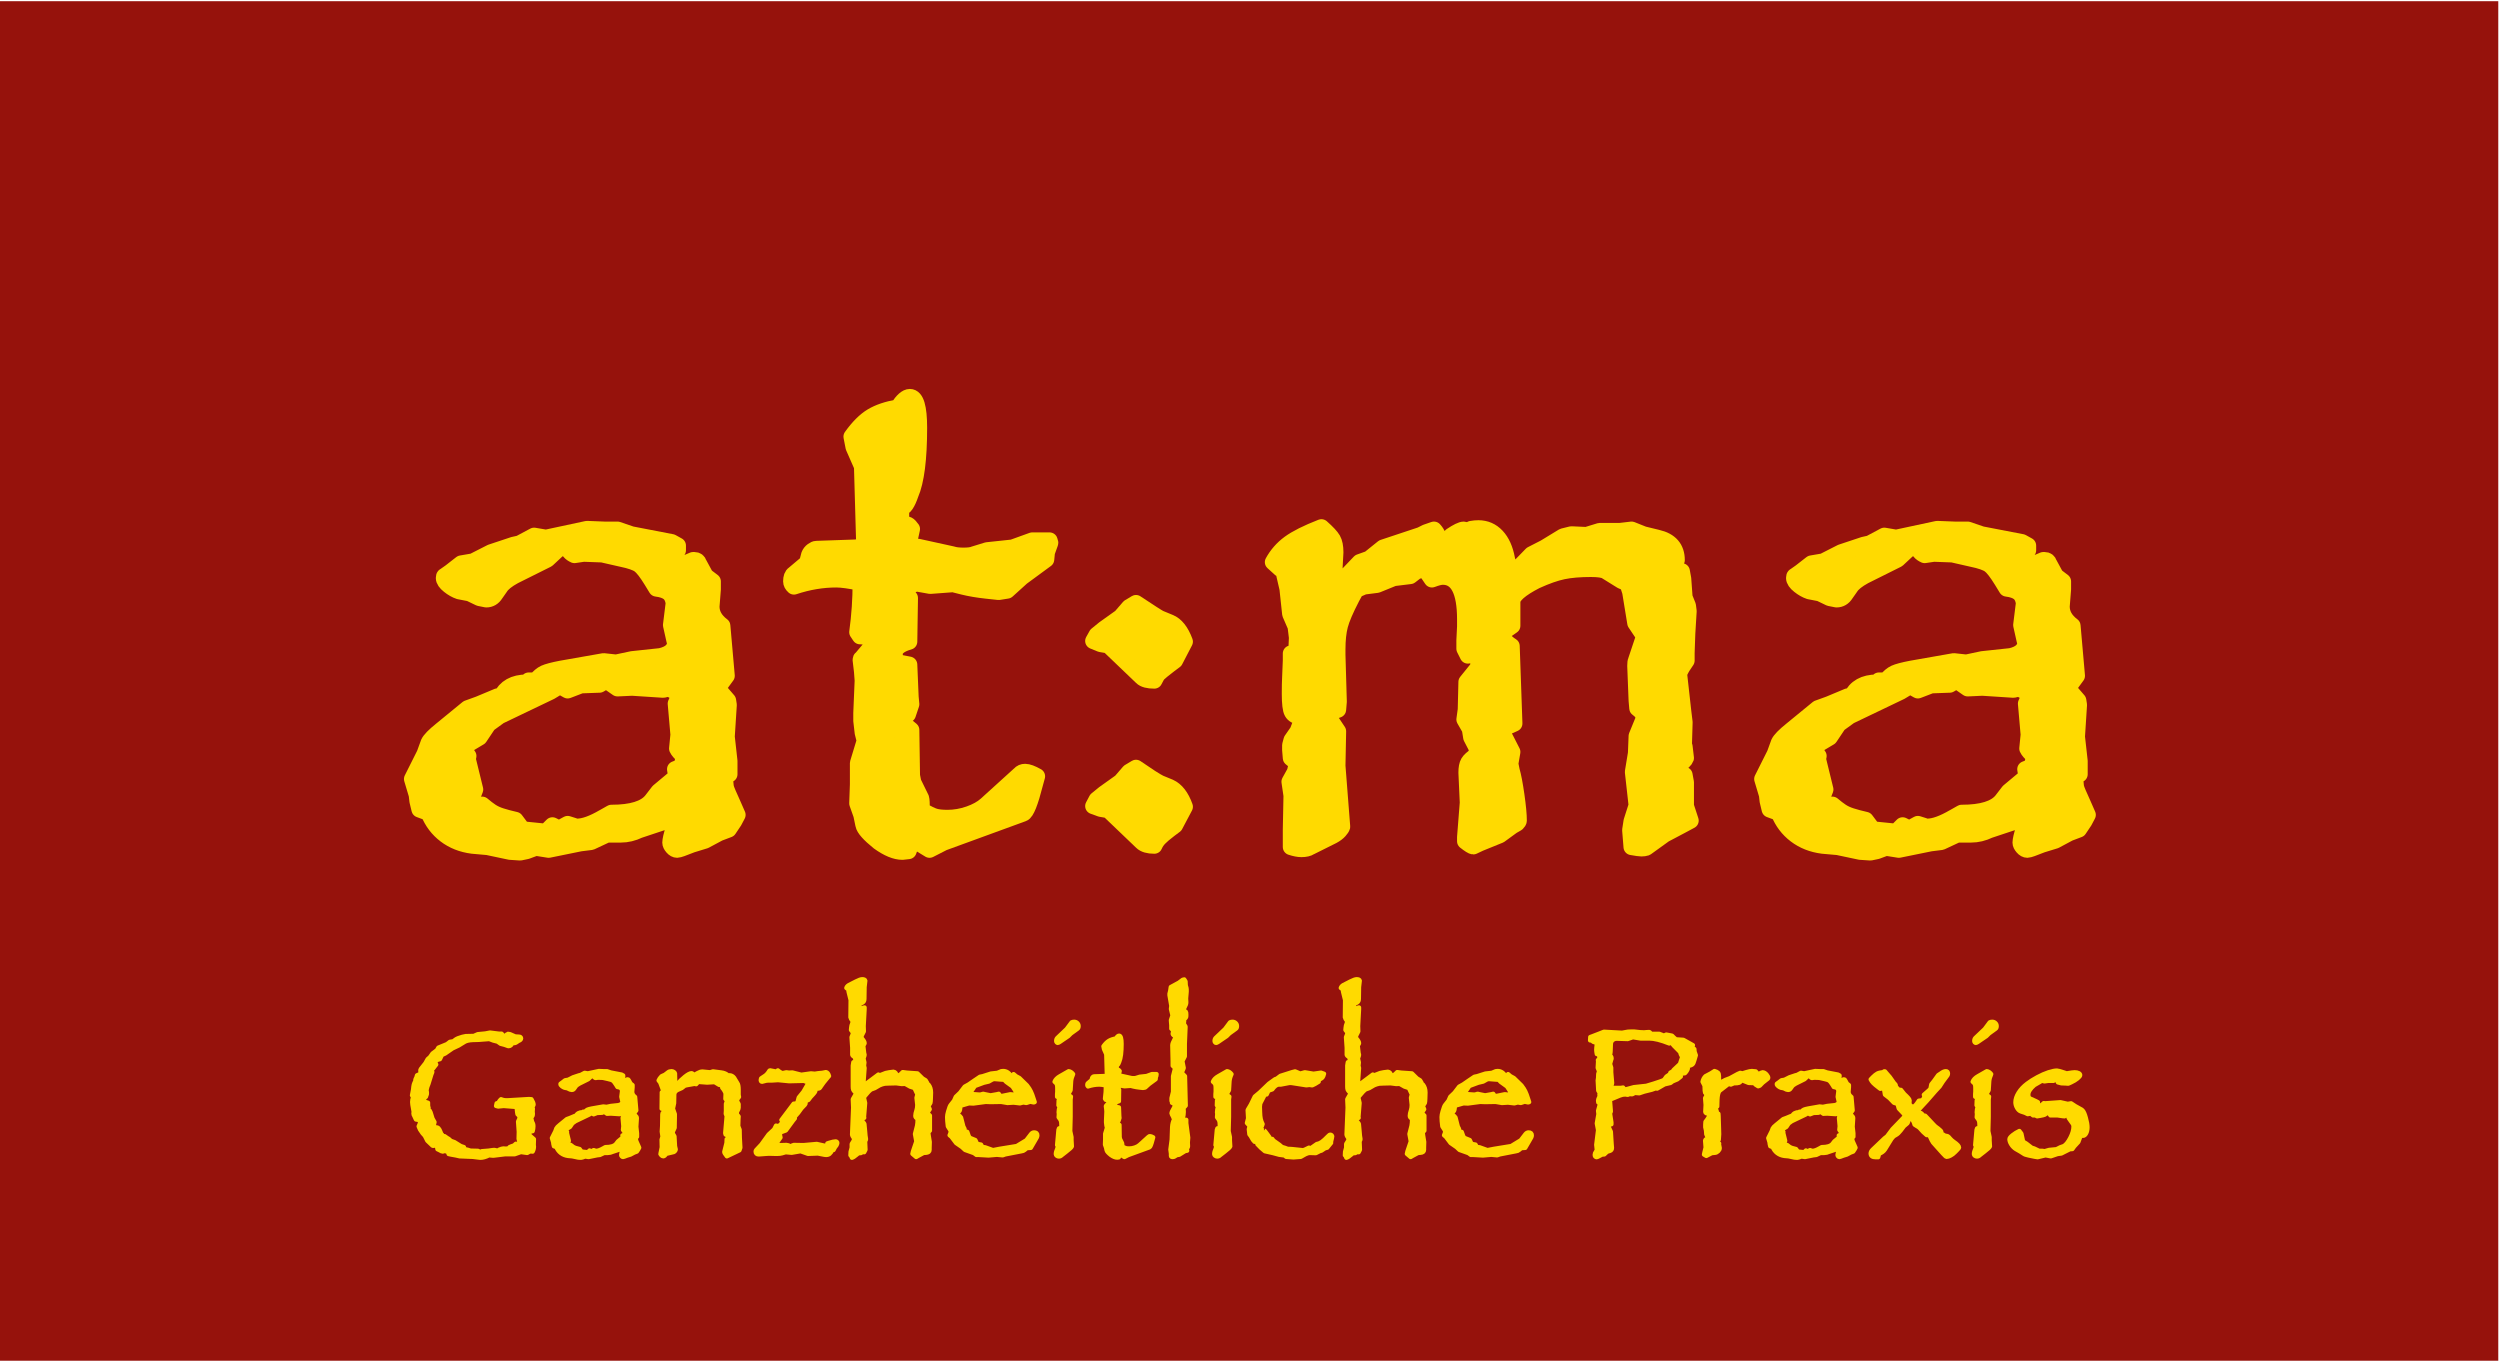 <?xml version="1.0" encoding="UTF-8" standalone="no"?>
<!DOCTYPE svg PUBLIC "-//W3C//DTD SVG 1.1//EN" "http://www.w3.org/Graphics/SVG/1.1/DTD/svg11.dtd">
<svg width="100%" height="100%" viewBox="0 0 700 381" version="1.1" xmlns="http://www.w3.org/2000/svg" xmlns:xlink="http://www.w3.org/1999/xlink" xml:space="preserve" xmlns:serif="http://www.serif.com/" style="fill-rule:evenodd;clip-rule:evenodd;stroke-linejoin:round;stroke-miterlimit:2;">
    <g transform="matrix(0.995,0,0,0.993,-47.448,-596.704)">
        <g transform="matrix(0.711,0,0,1.736,-239.704,-542.596)">
            <rect x="404" y="658.899" width="989" height="221.101" style="fill:rgb(150,18,12);"/>
        </g>
        <g transform="matrix(0.419,0,0,0.419,-66.839,853.646)">
            <path d="M631.906,168.428C631.906,169.648 631.621,170.767 631.052,171.785L629.892,171.663L629.037,171.785L627.389,172.7L623.178,172.09L619.028,173.555L612.68,173.555L604.806,174.531L604.379,174.531L601.755,174.287C599.598,175.386 597.686,175.935 596.017,175.935L594.797,175.813L590.89,175.325L582.04,174.959L579.66,174.409L576.303,173.799L574.655,173.433L574.167,171.907C573.394,171.907 572.804,171.663 572.397,171.174C571.461,171.581 570.891,171.785 570.688,171.785C570.24,171.785 569.487,171.459 568.43,170.808L567.148,170.198C567.066,169.099 566.7,168.184 566.049,167.451C565.235,167.777 564.645,167.94 564.279,167.94C564.035,167.94 563.832,167.858 563.669,167.695L563.058,167.085L560.312,164.461L558.664,161.165L557.138,159.456L555.429,156.953L554.513,154.817C555.124,153.678 555.47,152.559 555.551,151.46L554.88,150.544L552.682,150.178L551.645,147.92C551.238,147.31 551.034,146.74 551.034,146.211C551.034,145.845 551.075,145.458 551.157,145.051L551.157,144.929L550.302,140.046C550.221,139.721 550.18,139.192 550.18,138.46C550.18,137.442 550.383,136.344 550.79,135.164L550.058,133.943L550.79,130.037C550.912,128.572 551.075,127.443 551.279,126.649C551.482,125.856 551.848,125.072 552.377,124.299C552.296,124.137 552.255,123.933 552.255,123.689C552.255,123.404 552.52,122.773 553.049,121.797L553.415,120.454L555.795,119.417L555.673,117.28C555.673,116.792 555.755,116.467 555.917,116.304L559.03,112.336L560.556,109.59L562.143,108.186L563.791,105.806L566.782,103.547L567.758,101.838L573.556,99.458L575.51,97.932L577.768,97.566L578.561,96.956L579.66,96.162L580.881,95.552C583.078,94.738 584.828,94.25 586.13,94.087L591.562,93.965L594.186,92.805L599.252,92.317L602.426,91.707L608.285,92.439L610.178,92.439C611.236,93.619 611.846,94.209 612.009,94.209C612.578,94.209 613.128,93.822 613.657,93.049L614.267,93.049L614.511,92.561L615.915,92.805L619.394,94.331L621.774,94.453C622.791,94.453 623.3,94.86 623.3,95.674C623.3,96.325 622.71,96.874 621.53,97.322C620.269,98.298 619.353,98.787 618.784,98.787L617.685,98.42C616.912,100.007 616.078,100.801 615.182,100.801L614.633,100.801L612.253,99.946L609.506,99.214L607.553,97.81L604.684,97.078L601.938,96.04L594.797,96.589L590.646,96.711C588.327,96.834 586.577,97.24 585.397,97.932L581.308,100.435L577.28,102.327L572.275,105.806L570.138,106.782L568.796,109.59C566.802,109.956 565.805,110.648 565.805,111.665C565.805,112.153 565.968,112.662 566.293,113.191L565.134,114.656C564.645,115.51 564.035,116.141 563.303,116.548L563.669,118.318L563.058,119.783L561.044,126.314L560.312,128.206L559.763,130.464L560.007,131.807L560.007,133.088L559.64,134.187L559.152,133.943L559.396,134.919C558.42,135.571 557.931,136.161 557.931,136.69C557.931,137.056 558.257,137.605 558.908,138.337L560.8,138.948L560.8,140.535C560.8,141.145 560.922,141.735 561.166,142.305C560.393,142.956 560.007,143.546 560.007,144.075C560.007,144.319 560.108,144.563 560.312,144.807L561.899,144.197L562.509,145.418L563.791,149.568L565.134,151.948L564.645,154.207L565.378,155.427L566.049,155.427C566.782,155.427 567.372,155.651 567.819,156.099C568.267,156.546 568.714,157.36 569.162,158.54L569.65,159.822L570.261,160.432L568.796,161.287L569.65,161.958L571.909,161.409L573.556,162.568L574.777,163.301L576.181,164.583L578.561,165.437L582.773,168.062L584.909,168.794L584.543,170.076C586.008,170.238 586.964,170.401 587.411,170.564L589.304,171.174L594.43,171.296L595.651,172.09L596.933,171.541L601.511,171.174L604.013,170.808L605.295,170.686C605.864,170.686 606.536,170.89 607.309,171.296L608.53,170.564C609.832,169.994 610.747,169.71 611.276,169.71L611.398,169.71L613.29,169.832L615.671,169.465L615.549,168.794L616.647,168.306C617.705,167.98 618.346,167.746 618.57,167.604C618.794,167.461 619.19,167.105 619.76,166.536L620.004,166.963C621.428,166.475 622.14,165.844 622.14,165.071L621.652,163.179L621.774,158.418L621.286,151.582L622.263,149.446L622.263,148.958C622.263,148.103 621.815,147.35 620.92,146.699L620.676,145.418L620.431,143.159L620.676,141.816L619.394,141.694L614.755,141.328L611.642,141.084L610.422,141.206L607.797,141.45C607.634,141.45 607.207,141.328 606.515,141.084L606.882,139.314C607.451,139.151 607.818,139.009 607.98,138.887C608.143,138.765 608.448,138.317 608.896,137.544L609.811,136.567C610.991,137.056 612.11,137.3 613.168,137.3L614.145,137.3L628.549,136.445L630.258,136.567C631.194,138.114 631.662,139.314 631.662,140.169C631.662,140.738 631.235,141.247 630.38,141.694L630.38,142.793L631.174,142.793L631.052,145.051L631.174,146.333C631.174,146.984 631.102,147.462 630.96,147.767C630.818,148.073 630.502,148.429 630.014,148.836L630.685,151.826C631.255,152.599 631.54,153.556 631.54,154.695C631.54,155.875 631.377,156.994 631.052,158.052C630.116,158.133 629.505,158.326 629.221,158.632C628.936,158.937 628.793,159.618 628.793,160.676L631.906,163.423L631.784,167.329L631.906,168.428Z" style="fill:rgb(255,218,0);fill-rule:nonzero;stroke:rgb(255,218,0);stroke-width:2.92px;"/>
            <path d="M702.612,169.16L702.001,170.32L701.025,171.785L699.255,172.456L696.752,173.799L694.372,174.531C692.866,175.142 691.992,175.447 691.747,175.447C691.463,175.447 691.188,175.294 690.923,174.989C690.659,174.684 690.527,174.409 690.527,174.165C690.527,173.758 690.73,172.843 691.137,171.419C691.34,171.012 691.503,170.3 691.625,169.282L690.405,170.076L684.911,171.907C683.813,172.436 682.714,172.7 681.616,172.7L679.113,172.7L676.244,174.043L674.291,174.287L668.615,175.447L666.296,175.081L664.648,175.691L663.488,175.935L661.657,175.813L657.629,174.959L654.882,174.714C653.01,174.47 651.393,173.829 650.03,172.792C648.667,171.754 647.66,170.422 647.009,168.794L645.361,168.184L644.994,166.658L644.872,165.559L644.018,162.69L646.276,158.174L647.009,156.16C647.253,155.631 648.006,154.858 649.267,153.84L654.028,149.934L656.042,149.202L659.399,147.798C659.439,147.798 659.521,147.808 659.643,147.828C659.765,147.849 659.887,147.879 660.009,147.92C660.823,146.17 662.369,145.295 664.648,145.295L665.014,144.929L666.296,144.929C666.825,144.278 667.354,143.831 667.883,143.586C668.412,143.342 669.409,143.078 670.873,142.793L678.503,141.45L680.761,141.694L683.63,141.084L688.757,140.535C690.506,140.128 691.381,139.294 691.381,138.032C691.381,137.87 691.34,137.747 691.259,137.666L690.649,134.919L691.137,130.952C691.015,130.098 690.71,129.477 690.222,129.091C689.733,128.704 689.001,128.45 688.024,128.328L687.17,126.924C686.275,125.459 685.542,124.513 684.972,124.086C684.403,123.658 683.325,123.282 681.738,122.957L678.259,122.163L674.902,122.041L673.254,122.285C672.888,122.122 672.603,121.919 672.399,121.675C672.196,121.431 672.033,121.065 671.911,120.576L670.263,121.309L668.371,123.079L662.389,126.069C661.128,126.761 660.294,127.433 659.887,128.084L659.033,129.304C658.626,129.955 658.076,130.281 657.385,130.281L656.164,130.037L654.394,129.182L652.502,128.816C651.891,128.613 651.281,128.267 650.671,127.778C650.06,127.29 649.755,126.842 649.755,126.436C649.755,126.191 649.796,126.069 649.877,126.069L650.915,125.337L652.868,123.811L655.004,123.445L658.239,121.797L662.267,120.454L663.366,120.21L665.991,118.806L668.127,119.172L675.512,117.586L678.625,117.708L681.005,117.708L683.508,118.562L690.771,119.966L691.869,120.576L691.869,121.431L691.015,121.919C691.259,123.343 691.768,124.055 692.541,124.055C692.622,124.015 692.683,123.984 692.724,123.964C692.765,123.943 692.826,123.933 692.907,123.933L694.616,123.201L694.86,123.201C695.267,123.201 695.532,123.404 695.654,123.811L696.874,126.069L698.156,127.046L698.156,128.45L697.912,131.563C697.912,132.905 698.563,134.065 699.865,135.042L700.659,144.075L699.011,146.333L700.903,148.53L701.025,149.324L700.659,155.061L701.147,159.456L701.147,161.836L700.292,162.08C700.374,163.097 700.435,163.748 700.475,164.033C700.516,164.318 700.659,164.735 700.903,165.284C701.147,165.834 701.432,166.475 701.757,167.207L702.612,169.16ZM692.907,158.54C692.297,158.011 691.91,157.564 691.747,157.197L691.992,154.695L691.503,149.08L692.236,147.432L690.283,146.333L689.245,146.577L683.63,146.211L681.005,146.333L678.991,144.929L677.77,145.662L674.413,145.784L672.033,146.699L670.629,145.906L668.92,146.943L659.765,151.338L657.751,152.803L656.164,155.183L654.028,156.465C653.702,156.79 653.539,157.157 653.539,157.564L653.661,157.808L654.15,158.54L654.028,159.089L655.37,164.583L654.028,168.062L655.004,169.282L656.652,167.329C657.222,167.817 657.751,168.224 658.239,168.55C658.727,168.875 659.317,169.15 660.009,169.374C660.701,169.598 661.576,169.832 662.634,170.076L663.915,171.785L668.127,172.212L669.286,171.052L670.507,171.663L671.362,171.174L672.033,170.808C673.01,171.134 673.579,171.296 673.742,171.296C674.963,171.296 676.55,170.727 678.503,169.587C678.625,169.506 678.788,169.415 678.991,169.313C679.194,169.211 679.5,169.038 679.907,168.794C683.569,168.794 685.99,168.041 687.17,166.536L688.39,164.949L691.381,162.446L691.503,161.714L691.381,160.92C691.992,160.717 692.378,160.473 692.541,160.188C692.704,159.903 692.826,159.354 692.907,158.54Z" style="fill:rgb(255,218,0);fill-rule:nonzero;stroke:rgb(255,218,0);stroke-width:2.92px;"/>
            <path d="M770.544,169.16L769.933,170.93L761.511,174.959C760.371,173.494 759.802,172.578 759.802,172.212L759.802,171.907L761.266,166.047L761.388,163.423L761.877,163.545L762.914,162.324C762.63,161.673 762.355,161.246 762.09,161.043C761.826,160.839 761.348,160.595 760.656,160.31L760.412,159.334L761.388,147.92L760.778,146.333L760.9,144.319L760.9,139.68L761.633,137.422L760.534,136.323L760.656,132.661C760.208,131.318 759.456,130.037 758.398,128.816L758.398,128.206C758.398,127.677 758.235,127.29 757.909,127.046L756.384,126.924L753.271,125.032L748.266,125.337L742.529,124.91C742.04,125.154 741.491,125.662 740.881,126.436L739.782,126.191L735.021,127.046L733.312,127.412L731.176,129.06L728.43,130.281C727.087,130.932 726.334,131.908 726.171,133.211L726.049,139.192L725.256,142.915L726.537,146.577L726.537,148.53L726.415,155.794L725.256,158.296L725.134,159.211L725.134,159.578L726.293,161.531L726.659,168.184L727.148,170.32C727.148,170.564 727.026,170.879 726.782,171.266C726.537,171.652 726.212,171.927 725.805,172.09L721.777,173.066L720.678,173.311C720.027,174.409 719.396,174.959 718.786,174.959C718.379,174.959 717.952,174.735 717.504,174.287C717.464,174.206 717.413,174.124 717.352,174.043C717.291,173.962 717.219,173.88 717.138,173.799C716.975,173.473 716.894,173.351 716.894,173.433L717.809,168.916L717.687,163.789L718.298,161.714L717.809,158.296L718.054,154.573L718.176,146.699C718.176,145.641 718.888,145.051 720.312,144.929C720.19,144.034 719.976,143.475 719.671,143.251C719.366,143.027 718.705,142.915 717.687,142.915L717.809,131.929L719.152,131.074L718.42,129.793L716.772,125.337L715.673,123.933L716.406,122.59L717.687,121.065L719.885,120.088L722.021,118.44C722.631,117.952 723.384,117.708 724.279,117.708C724.808,117.708 725.317,117.86 725.805,118.165C726.293,118.471 726.578,118.806 726.659,119.172L726.782,124.91L727.026,126.802L728.185,126.436C729.65,124.645 731.369,122.967 733.343,121.4C735.316,119.834 736.791,119.05 737.768,119.05C738.297,119.05 738.724,119.478 739.05,120.332C739.863,120.088 740.82,119.62 741.918,118.928C743.098,118.277 744.095,117.952 744.909,117.952L745.275,117.952L750.28,118.44L752.172,117.83L757.787,118.562C759.7,118.806 761.205,119.478 762.304,120.576L763.159,120.454C764.461,120.454 765.539,121.024 766.393,122.163L767.309,123.689L768.53,125.703C769.099,126.395 769.384,127.88 769.384,130.159L769.384,133.577L769.628,135.042L768.163,136.934L768.652,138.46L769.384,139.802L769.384,142.305C769.384,142.63 769.343,142.874 769.262,143.037L768.408,144.807C768.245,145.133 768.163,145.723 768.163,146.577L769.384,148.164L769.262,149.934L769.14,154.207L769.14,154.695L770.055,157.075L770.178,162.568L770.544,169.16Z" style="fill:rgb(255,218,0);fill-rule:nonzero;stroke:rgb(255,218,0);stroke-width:2.92px;"/>
            <path d="M835.666,166.047C835.666,166.332 835.483,166.841 835.117,167.573L834.018,169.038L833.163,170.686L832.37,170.686C831.719,171.947 831.088,172.822 830.478,173.311C829.868,173.799 829.094,174.043 828.159,174.043L826.999,173.921L822.665,173.066L816.013,173.311L811.008,171.541L805.026,172.578L800.998,172.212L798.495,172.944C797.641,173.189 796.603,173.311 795.383,173.311L794.284,173.311L789.767,173.189L787.753,173.311L782.87,173.677C781.528,173.677 780.856,173.046 780.856,171.785C780.856,171.337 780.958,171.012 781.161,170.808L784.64,167.085L789.523,160.31L793.246,156.831L794.528,154.329C795.179,154.491 795.586,154.573 795.749,154.573C796.237,154.573 796.827,154.268 797.519,153.657C798.333,152.681 798.74,152.07 798.74,151.826C798.74,151.501 798.536,151.073 798.129,150.544L806.369,139.558C807.875,139.558 808.749,139.151 808.993,138.337L809.787,135.408L812.9,131.563L815.646,126.802L816.623,125.459L813.144,124.177L803.378,124.421L795.871,123.689L792.026,123.933L789.523,123.933L787.997,124.055L785.129,124.788C784.559,124.788 784.274,124.381 784.274,123.567C784.274,122.835 784.478,122.407 784.885,122.285L787.265,120.698C788.323,119.925 789.279,118.786 790.134,117.28C790.296,117.199 790.408,117.158 790.469,117.158L790.622,117.158L794.65,117.952L795.749,117.158C797.173,118.338 798.251,118.928 798.984,118.928C799.35,118.928 799.614,118.888 799.777,118.806L801.486,118.44L803.134,118.684L805.514,118.562L811.496,120.088L818.027,119.172L820.529,119.417L822.909,119.05L825.534,118.806L828.036,118.318C828.972,118.44 829.664,119.315 830.112,120.942L829.257,121.919L826.388,125.459L824.618,127.961C824.293,128.572 823.998,128.969 823.733,129.152C823.469,129.335 822.971,129.426 822.238,129.426L821.139,129.304C821.139,129.711 821.099,130.149 821.017,130.617C820.936,131.084 820.804,131.471 820.621,131.776C820.438,132.081 820.112,132.498 819.644,133.027C819.176,133.556 818.556,134.228 817.783,135.042L816.257,137.056C815.606,137.259 814.975,137.585 814.365,138.032L814.365,139.07C814.365,139.558 814.243,139.924 813.998,140.169L811.618,142.671L809.36,145.784C807.813,147.411 807.04,148.429 807.04,148.836C807.04,149.08 807.081,149.283 807.162,149.446C806.756,149.975 806.43,150.382 806.186,150.667C805.942,150.951 805.799,151.134 805.759,151.216L801.12,157.564L797.763,158.784C797.356,159.273 797.153,159.822 797.153,160.432C797.153,160.758 797.275,161.388 797.519,162.324L795.016,165.925L794.284,167.451L797.885,167.451L801.608,167.329C802.259,167.329 803.195,167.655 804.416,168.306C805.474,167.655 806.125,167.329 806.369,167.329L813.022,167.451L821.872,166.658L826.511,167.695L828.036,167.94L829.013,167.695L829.013,166.292L830.112,165.925C832.146,165.274 833.611,164.949 834.506,164.949C834.832,164.949 835.106,165.04 835.33,165.223C835.554,165.407 835.666,165.681 835.666,166.047Z" style="fill:rgb(255,218,0);fill-rule:nonzero;stroke:rgb(255,218,0);stroke-width:2.92px;"/>
            <path d="M898.593,132.051L898.471,136.079C898.43,137.666 898.339,138.663 898.196,139.07C898.054,139.477 897.576,140.107 896.762,140.962L897.739,143.281L896.091,145.784L897.861,147.554L897.861,157.686L896.762,158.906L897.006,160.798L897.739,165.315L897.617,169.282L897.617,170.686C897.617,171.825 896.823,172.456 895.236,172.578L893.588,172.7L889.865,174.714L888.644,175.447L886.142,173.311L886.508,171.663L888.766,164.949L887.851,159.944L889.255,154.451C889.499,153.271 889.621,151.684 889.621,149.69C888.604,149.242 888.095,148.612 888.095,147.798C888.095,146.781 888.36,145.499 888.888,143.953C889.214,142.935 889.377,141.837 889.377,140.657L889.377,140.169L888.888,135.591L889.499,133.211L888.888,132.051L887.973,130.037C887.688,129.345 887.322,128.938 886.874,128.816L884.616,128.084L881.259,126.191L879.001,126.314L875.217,125.825L870.212,125.947L867.587,126.069C866.326,126.314 865.166,126.68 864.108,127.168L860.873,129.06L858.249,130.037L856.723,131.44L854.77,133.699L853.488,135.286L854.343,139.07L853.61,148.408L853.732,149.08L852.878,148.836L852.512,149.324L851.718,149.324L851.962,150.544L853.732,152.925C853.814,152.925 853.854,152.966 853.854,153.047L854.343,158.296L854.587,161.165L854.892,163.057L854.892,163.789L854.343,164.949L854.587,170.564L853.732,172.212L853.122,172.09L852.512,172.212L851.352,172.822C851.108,172.904 850.579,172.944 849.765,172.944L848.605,173.921C847.263,175.101 846.225,175.772 845.493,175.935L844.882,174.531L844.516,174.287L844.638,171.907L845.37,169.16L845.37,166.658L846.713,164.461L847.018,163.057C846.083,161.795 845.615,160.88 845.615,160.31L846.347,142.183L846.103,136.567L848.605,132.173L848.361,130.83L847.507,131.685C846.896,131.074 846.51,130.545 846.347,130.098C846.184,129.65 846.103,128.938 846.103,127.961L846.103,113.923L846.469,111.665L847.263,111.665L848.483,110.444C847.832,110.078 847.507,109.366 847.507,108.308C846.449,107.738 845.859,107.189 845.737,106.66L845.737,101.961L845.248,94.819L845.981,92.927L846.225,91.707L844.882,89.937L845.004,88.533L845.248,86.946L845.737,85.542L846.103,84.199C845.045,82.775 844.516,81.9 844.516,81.575L844.638,69.795L843.234,64.058L843.234,62.837L841.769,61.677C841.973,60.945 842.502,60.314 843.356,59.785L848.239,57.283C850.152,56.306 851.535,55.818 852.389,55.818C853.651,55.818 854.343,56.143 854.465,56.794L853.976,61.067L853.854,68.94C853.854,70.161 853.488,70.995 852.756,71.443L851.352,72.175C850.782,72.46 850.497,73.009 850.497,73.823C850.497,74.027 850.579,74.739 850.742,75.96L851.474,76.082C852.206,75.349 853.041,74.922 853.976,74.8L853.976,75.96L853.366,87.312L853.488,90.913L851.962,93.965L851.962,95.308C853.305,96.854 853.976,97.973 853.976,98.665L853.976,99.031L853.122,100.557L853.122,100.679L853.732,105.806L853.976,106.538L853.854,107.332L853.244,109.163L853.854,111.787L853.61,114.045L853.976,115.571L853.244,125.703L853.366,126.558L853.976,126.924L863.254,119.966L864.23,120.454L868.137,118.928L870.517,118.44L873.386,118.074C874.525,118.196 875.237,119.03 875.522,120.576L876.987,120.576L878.268,119.661L879.611,118.318L882.358,118.684L889.499,119.172L892.978,122.59L894.992,123.811L895.969,125.459L894.504,126.314C895.195,126.72 895.684,126.924 895.969,126.924L896.884,126.68C898.023,128.063 898.593,129.854 898.593,132.051Z" style="fill:rgb(255,218,0);fill-rule:nonzero;stroke:rgb(255,218,0);stroke-width:2.92px;"/>
            <path d="M970.004,160.798C970.004,161.327 969.902,161.795 969.699,162.202L968.478,164.338L965.61,169.282L962.985,169.465L961.337,170.808C960.971,171.174 960.34,171.419 959.445,171.541L948.459,173.677L946.75,174.287L942.844,173.921L937.228,174.409L930.881,174.043L929.111,174.043C928.215,173.351 927.666,172.944 927.463,172.822L921.481,170.686L919.467,168.794L915.5,166.047L912.326,161.836L911.105,160.798C911.594,159.822 911.838,158.947 911.838,158.174C911.838,157.848 911.756,157.604 911.594,157.441L909.946,154.817L909.579,151.338L909.457,148.53C909.457,147.594 909.681,146.353 910.129,144.807C910.82,142.366 911.39,140.901 911.838,140.413L914.096,137.544L915.256,134.919L918.124,132.173L921.237,128.084L923.984,126.558L927.951,123.811L930.576,122.041L931.491,121.431L933.322,121.065L938.876,119.294L943.21,118.806L945.834,117.708L947.116,117.586C949.191,117.586 950.941,118.704 952.365,120.942C953.138,120.861 953.708,120.434 954.074,119.661L955.722,121.065L957.98,122.285L963.107,127.29C963.758,128.104 964.257,128.806 964.603,129.396C964.948,129.986 965.294,130.606 965.64,131.257C965.986,131.908 966.291,132.62 966.556,133.394C966.82,134.167 967.217,135.347 967.746,136.934L968.234,138.46L967.624,138.704L965.243,138.215L962.619,139.07L960.605,138.704L958.347,139.314L954.074,138.826L949.985,139.07L945.712,138.337L938.754,138.46L935.336,138.337L927.097,139.436L924.106,139.314L919.955,140.535L918.491,140.84L918.246,142.305C918.165,143.322 918.023,144.014 917.819,144.38C917.616,144.746 917.168,145.173 916.476,145.662L916.598,146.821C917.941,147.839 918.653,148.469 918.735,148.713L920.322,154.939L921.115,156.465C920.708,156.872 920.505,157.238 920.505,157.564L920.627,157.808L922.946,158.54L923.495,160.066C923.902,161.49 924.431,162.365 925.082,162.69L928.378,164.033L929.477,166.414C930.047,166.698 930.962,166.922 932.223,167.085L933.078,168.672L934.97,168.916L940.219,170.808L944.614,169.954L956.21,168.062L958.713,166.536L962.619,164.155L965.854,159.944C966.423,159.252 967.095,158.906 967.868,158.906C969.292,158.906 970.004,159.537 970.004,160.798ZM955.6,132.051C955.6,131.4 954.847,130.037 953.342,127.961L949.13,124.91L947.726,123.445L945.712,123.323L941.074,122.957L939.975,123.201L937.35,124.666L933.993,125.459L929.721,127.046L928.073,127.656L926.12,130.586C924.899,131.44 924.228,131.969 924.106,132.173L923.862,132.905L931.369,133.455L932.223,133.333L933.627,132.905L934.97,133.211L938.571,133.943L938.754,133.943L942.844,133.211L944.125,132.905L945.102,134.309L946.506,134.309L951.877,133.211L954.074,133.455C955.091,133.333 955.6,132.865 955.6,132.051Z" style="fill:rgb(255,218,0);fill-rule:nonzero;stroke:rgb(255,218,0);stroke-width:2.92px;"/>
            <path d="M997.712,87.312C997.712,88.207 997.488,88.797 997.04,89.082L992.585,92.317L990.815,94.087L987.58,96.284C985.423,97.871 984.121,98.665 983.674,98.665C983.47,98.665 983.257,98.532 983.033,98.268C982.809,98.003 982.697,97.729 982.697,97.444C982.697,96.508 982.941,95.796 983.43,95.308L989.716,89.326L993.073,84.81C993.561,84.565 994.111,84.443 994.721,84.443C995.535,84.443 996.237,84.718 996.827,85.267C997.417,85.817 997.712,86.498 997.712,87.312ZM994.05,119.661C993.277,121.37 992.829,122.957 992.707,124.421L992.341,130.464L991.181,132.539C991.181,132.62 991.171,132.702 991.15,132.783C991.13,132.865 991.1,132.966 991.059,133.088C991.059,133.617 991.568,134.187 992.585,134.797L992.341,136.69L992.341,148.53L992.097,158.052L992.951,162.08L992.951,164.155L993.195,168.306C992.992,168.916 991.71,170.116 989.35,171.907L986.298,174.287C985.81,174.816 985.2,175.081 984.467,175.081C983.938,175.081 983.47,174.918 983.063,174.592C982.656,174.267 982.453,173.921 982.453,173.555C982.453,172.497 982.778,171.256 983.43,169.832L983.918,168.062L983.307,167.451L984.223,157.197L984.589,156.16L986.176,155.916L986.176,153.962C986.176,152.701 986.074,151.765 985.871,151.155C985.667,150.544 985.159,149.731 984.345,148.713L984.467,146.699L984.467,146.333L984.345,145.295C984.345,143.953 984.589,142.752 985.077,141.694L984.223,140.657L984.345,137.3C984.915,136.974 985.2,136.608 985.2,136.201L985.077,135.164L983.307,134.919L983.307,133.088L983.43,131.44L983.43,128.938C983.43,127.839 983.318,127.026 983.094,126.497C982.87,125.968 982.372,125.398 981.598,124.788C982.127,123.363 983.328,122.122 985.2,121.065L991.059,117.708C992.158,117.83 993.154,118.481 994.05,119.661Z" style="fill:rgb(255,218,0);fill-rule:nonzero;stroke:rgb(255,218,0);stroke-width:2.92px;"/>
            <path d="M1050.2,120.088L1049.59,121.797L1049.47,123.079L1045.07,126.314L1042.45,128.694L1040.92,128.938L1038.66,128.694C1037.16,128.531 1035.79,128.297 1034.54,127.992C1033.3,127.687 1032.72,127.534 1032.81,127.534L1032.68,127.534L1028.59,127.839L1026.21,127.412C1025.64,127.494 1025.16,127.707 1024.78,128.053C1024.39,128.399 1024.2,128.775 1024.2,129.182C1024.2,129.63 1024.44,129.915 1024.93,130.037L1024.81,137.91C1023.06,138.398 1022.18,139.151 1022.18,140.169L1022.31,141.572L1024.81,142.061L1025.05,147.92L1025.17,149.202L1024.57,151.033C1024.08,150.789 1023.67,150.667 1023.34,150.667C1022.33,150.667 1021.82,151.134 1021.82,152.07C1021.82,152.477 1022.14,153.108 1022.8,153.962C1023.36,153.271 1023.75,152.925 1023.95,152.925C1024.08,152.925 1024.48,153.23 1025.17,153.84L1025.3,162.08L1025.54,163.301L1026.94,166.169C1027.03,166.414 1027.07,167.126 1027.07,168.306C1028.08,168.916 1028.87,169.303 1029.42,169.465C1029.97,169.628 1030.73,169.71 1031.71,169.71C1033.01,169.71 1034.3,169.486 1035.58,169.038C1036.86,168.591 1037.89,168.021 1038.66,167.329L1044.71,161.836C1044.95,161.551 1045.28,161.409 1045.68,161.409C1046.17,161.409 1046.88,161.673 1047.82,162.202L1047.45,163.545C1046.6,166.922 1045.89,168.713 1045.32,168.916L1030.97,174.165L1028.47,175.447L1026.58,174.287L1025.3,174.043L1024.69,175.691L1023.59,175.813C1022.37,175.813 1020.94,175.223 1019.32,174.043C1017.61,172.66 1016.69,171.622 1016.57,170.93L1016.2,169.16L1015.47,167.085L1015.59,163.667L1015.59,159.822L1016.81,155.794L1016.45,154.329L1016.2,152.192L1016.2,150.789L1016.45,144.929L1016.33,143.281L1016.08,141.206C1016.08,141.043 1016.12,140.962 1016.2,140.962L1017.79,139.07C1017.99,138.785 1018.1,138.541 1018.1,138.337C1018.1,137.402 1017.38,136.934 1015.96,136.934L1015.47,136.201C1015.88,133.231 1016.08,130.26 1016.08,127.29C1014.13,126.883 1012.66,126.68 1011.69,126.68C1009.16,126.68 1006.62,127.107 1004.06,127.961C1003.73,127.677 1003.57,127.371 1003.57,127.046C1003.57,126.354 1003.73,125.907 1004.06,125.703L1006.44,123.689L1006.8,122.285C1006.93,121.96 1007.13,121.695 1007.41,121.492C1007.7,121.288 1007.92,121.187 1008.09,121.187L1015.17,120.942L1016.81,120.698L1016.69,119.294L1016.33,106.294L1014.8,102.815L1014.43,100.923C1015.65,99.214 1016.87,97.993 1018.1,97.261C1019.32,96.528 1020.88,95.999 1022.8,95.674C1023.61,94.412 1024.32,93.782 1024.93,93.782C1026.03,93.782 1026.58,95.633 1026.58,99.336C1026.58,104.951 1026.07,108.939 1025.05,111.299C1024.48,112.967 1023.91,113.801 1023.34,113.801L1023.34,116.67C1023.95,116.67 1024.36,116.721 1024.57,116.823C1024.77,116.924 1025.01,117.179 1025.3,117.586L1024.93,119.294L1025.17,120.698L1026.46,120.82L1032.56,122.163C1033.05,122.326 1033.72,122.407 1034.58,122.407C1035.47,122.407 1036.1,122.326 1036.47,122.163L1038.85,121.431L1043.42,120.942L1046.96,119.661L1050.08,119.661C1050.16,119.986 1050.2,120.129 1050.2,120.088Z" style="fill:rgb(255,218,0);fill-rule:nonzero;stroke:rgb(255,218,0);stroke-width:2.92px;"/>
            <path d="M1071.32,162.446L1071.07,165.681L1071.19,168.184C1071.19,168.794 1070.89,169.303 1070.28,169.71L1070.64,171.174L1069.3,171.419L1065.27,173.921L1063.69,174.165L1061.79,175.325C1061.63,175.325 1061.49,175.335 1061.37,175.355C1061.24,175.376 1061.1,175.406 1060.94,175.447C1060.17,175.447 1059.78,175.203 1059.78,174.714L1059.78,173.189L1059.41,170.442L1060.27,163.789L1060.57,155.305C1060.69,153.23 1061.14,151.521 1061.92,150.178L1061.18,148.286C1060.49,147.025 1060.15,146.292 1060.15,146.089C1060.15,145.438 1060.65,144.258 1061.67,142.549C1062.08,141.939 1062.28,141.267 1062.28,140.535C1062.28,139.965 1061.67,139.436 1060.45,138.948L1060.69,137.91L1060.15,137.666L1060.15,135.835L1061.18,131.563L1061.18,121.065L1062.4,116.182C1062.4,115.531 1061.92,114.819 1060.94,114.045L1060.94,111.177L1060.69,100.19C1060.69,99.377 1061.22,97.993 1062.28,96.04L1063.2,94.453C1061.69,93.761 1060.94,93.131 1060.94,92.561C1060.94,92.724 1061.06,91.93 1061.31,90.181L1060.02,89.082L1060.02,86.702L1059.78,83.833L1059.78,83.284L1060.82,80.171L1059.78,75.837L1060.02,73.701L1058.8,66.56L1058.8,65.584L1059.29,63.569L1059.66,61.067L1065.15,58.076L1067.65,56.184L1068.69,55.94L1069.55,57.283L1069.67,59.907L1070.16,61.677L1070.28,62.715L1070.28,64.18L1069.91,68.696L1069.91,69.063L1070.03,71.199C1070.03,71.931 1069.95,72.46 1069.79,72.786L1068.33,75.96L1068.14,77.18C1068.95,77.221 1069.47,77.353 1069.7,77.577C1069.92,77.801 1070.03,78.381 1070.03,79.316L1070.03,80.659C1070.03,81.473 1069.55,82.144 1068.57,82.673L1068.57,84.199L1068.45,85.42L1068.45,85.908L1069.55,87.678L1069.06,99.336L1069.06,107.698L1067.41,110.933L1068.33,115.571L1067.04,118.562C1067.16,118.928 1067.53,119.396 1068.14,119.966L1069.18,121.065L1069.67,140.84L1068.14,142.549C1068.26,143.322 1068.33,144.156 1068.33,145.051C1068.33,146.475 1068.14,147.818 1067.78,149.08L1068.33,150.422L1070.03,150.422L1070.03,152.681L1071.32,162.446Z" style="fill:rgb(255,218,0);fill-rule:nonzero;stroke:rgb(255,218,0);stroke-width:2.92px;"/>
            <path d="M1104.09,87.312C1104.09,88.207 1103.87,88.797 1103.42,89.082L1098.96,92.317L1097.19,94.087L1093.96,96.284C1091.8,97.871 1090.5,98.665 1090.05,98.665C1089.85,98.665 1089.63,98.532 1089.41,98.268C1089.19,98.003 1089.07,97.729 1089.07,97.444C1089.07,96.508 1089.32,95.796 1089.81,95.308L1096.09,89.326L1099.45,84.81C1099.94,84.565 1100.49,84.443 1101.1,84.443C1101.91,84.443 1102.61,84.718 1103.2,85.267C1103.79,85.817 1104.09,86.498 1104.09,87.312ZM1100.43,119.661C1099.65,121.37 1099.21,122.957 1099.08,124.421L1098.72,130.464L1097.56,132.539C1097.56,132.62 1097.55,132.702 1097.53,132.783C1097.51,132.865 1097.48,132.966 1097.44,133.088C1097.44,133.617 1097.94,134.187 1098.96,134.797L1098.72,136.69L1098.72,148.53L1098.47,158.052L1099.33,162.08L1099.33,164.155L1099.57,168.306C1099.37,168.916 1098.09,170.116 1095.73,171.907L1092.67,174.287C1092.19,174.816 1091.58,175.081 1090.84,175.081C1090.32,175.081 1089.85,174.918 1089.44,174.592C1089.03,174.267 1088.83,173.921 1088.83,173.555C1088.83,172.497 1089.15,171.256 1089.81,169.832L1090.3,168.062L1089.68,167.451L1090.6,157.197L1090.97,156.16L1092.55,155.916L1092.55,153.962C1092.55,152.701 1092.45,151.765 1092.25,151.155C1092.04,150.544 1091.54,149.731 1090.72,148.713L1090.84,146.699L1090.84,146.333L1090.72,145.295C1090.72,143.953 1090.97,142.752 1091.45,141.694L1090.6,140.657L1090.72,137.3C1091.29,136.974 1091.58,136.608 1091.58,136.201L1091.45,135.164L1089.68,134.919L1089.68,133.088L1089.81,131.44L1089.81,128.938C1089.81,127.839 1089.69,127.026 1089.47,126.497C1089.25,125.968 1088.75,125.398 1087.97,124.788C1088.5,123.363 1089.7,122.122 1091.58,121.065L1097.44,117.708C1098.53,117.83 1099.53,118.481 1100.43,119.661Z" style="fill:rgb(255,218,0);fill-rule:nonzero;stroke:rgb(255,218,0);stroke-width:2.92px;"/>
            <path d="M1168.05,161.714C1168.05,161.958 1168.01,162.162 1167.93,162.324L1167.2,165.437C1167.2,165.478 1167.21,165.539 1167.23,165.62C1167.25,165.702 1167.28,165.803 1167.32,165.925L1164.7,169.16L1163.17,169.587L1160.79,171.174L1159.81,171.419L1157.07,172.822L1156.82,172.822L1152.92,172.7C1152.23,172.7 1151.27,172.985 1150.05,173.555L1146.93,175.325L1142.05,175.691L1137.17,175.325L1136.07,174.409L1132.47,173.921L1128.44,172.822L1122.83,171.541L1120.2,169.282L1117.82,166.841L1118.55,164.705C1117.78,165.03 1117.07,165.193 1116.42,165.193L1115.93,165.193L1114.83,163.911L1113.31,161.287L1112.45,160.188L1112.08,156.709L1112.57,154.939L1112.08,153.962L1110.8,152.559L1111.6,149.446L1111.29,143.831L1113.43,140.169L1116.05,134.797L1119.47,131.929L1125.57,126.069L1127.34,124.788L1129.72,123.079L1130.82,122.712L1133.33,120.82L1141.2,118.318L1143.09,117.83C1143.17,117.83 1143.24,117.84 1143.3,117.86C1143.37,117.881 1143.42,117.911 1143.46,117.952L1146.57,119.294L1149.68,118.44L1155.54,119.417L1160.55,118.684C1161.16,118.847 1161.83,119.091 1162.56,119.417C1162.24,120.719 1161.88,121.583 1161.49,122.011C1161.11,122.438 1160.3,122.916 1159.08,123.445L1158.96,124.788L1156.46,126.314L1154.69,127.168L1154.44,127.168L1152.8,126.924L1150.72,127.168L1141.32,125.703C1141,125.622 1140.53,125.581 1139.92,125.581C1139.35,125.581 1138.94,125.622 1138.7,125.703L1133.57,126.68L1131.92,126.68C1130.54,126.924 1129.17,128.002 1127.83,129.915L1125.21,130.83L1124.05,133.333L1121.97,133.699C1122.13,134.024 1122.22,134.309 1122.22,134.553L1119.71,139.436L1119.47,141.572L1119.59,145.295C1119.63,147.086 1119.78,148.571 1120.02,149.751C1120.26,150.931 1120.69,152.111 1121.3,153.291L1120.81,154.695C1120.4,155.387 1120.2,155.834 1120.2,156.038C1120.2,156.282 1120.32,156.587 1120.57,156.953C1121.79,157.279 1122.38,157.441 1122.34,157.441C1122.7,157.726 1123.32,158.479 1124.17,159.7L1125.82,161.958C1125.9,162.121 1125.98,162.304 1126.06,162.507C1126.14,162.711 1126.27,162.975 1126.43,163.301L1127.83,163.301L1128.56,164.338L1132.59,167.207L1134.3,168.672L1136.32,169.282L1138.09,169.954L1140.83,170.076L1147.85,170.808L1148.1,170.93C1148.79,170.93 1150.23,170.34 1152.43,169.16L1153.59,169.587L1157.8,166.658C1158.9,166.495 1159.98,166.047 1161.03,165.315C1162.09,164.583 1163.52,163.28 1165.31,161.409C1165.84,160.758 1166.35,160.432 1166.83,160.432C1167.16,160.432 1167.44,160.554 1167.69,160.798C1167.93,161.043 1168.05,161.348 1168.05,161.714Z" style="fill:rgb(255,218,0);fill-rule:nonzero;stroke:rgb(255,218,0);stroke-width:2.92px;"/>
            <path d="M1230.68,132.051L1230.56,136.079C1230.52,137.666 1230.42,138.663 1230.28,139.07C1230.14,139.477 1229.66,140.107 1228.85,140.962L1229.82,143.281L1228.18,145.784L1229.95,147.554L1229.95,157.686L1228.85,158.906L1229.09,160.798L1229.82,165.315L1229.7,169.282L1229.7,170.686C1229.7,171.825 1228.91,172.456 1227.32,172.578L1225.67,172.7L1221.95,174.714L1220.73,175.447L1218.23,173.311L1218.59,171.663L1220.85,164.949L1219.94,159.944L1221.34,154.451C1221.58,153.271 1221.71,151.684 1221.71,149.69C1220.69,149.242 1220.18,148.612 1220.18,147.798C1220.18,146.781 1220.44,145.499 1220.97,143.953C1221.3,142.935 1221.46,141.837 1221.46,140.657L1221.46,140.169L1220.97,135.591L1221.58,133.211L1220.97,132.051L1220.06,130.037C1219.77,129.345 1219.41,128.938 1218.96,128.816L1216.7,128.084L1213.34,126.191L1211.09,126.314L1207.3,125.825L1202.3,125.947L1199.67,126.069C1198.41,126.314 1197.25,126.68 1196.19,127.168L1192.96,129.06L1190.33,130.037L1188.81,131.44L1186.86,133.699L1185.57,135.286L1186.43,139.07L1185.69,148.408L1185.82,149.08L1184.96,148.836L1184.6,149.324L1183.8,149.324L1184.05,150.544L1185.82,152.925C1185.9,152.925 1185.94,152.966 1185.94,153.047L1186.43,158.296L1186.67,161.165L1186.98,163.057L1186.98,163.789L1186.43,164.949L1186.67,170.564L1185.82,172.212L1185.21,172.09L1184.6,172.212L1183.44,172.822C1183.19,172.904 1182.66,172.944 1181.85,172.944L1180.69,173.921C1179.35,175.101 1178.31,175.772 1177.58,175.935L1176.97,174.531L1176.6,174.287L1176.72,171.907L1177.45,169.16L1177.45,166.658L1178.8,164.461L1179.1,163.057C1178.17,161.795 1177.7,160.88 1177.7,160.31L1178.43,142.183L1178.19,136.567L1180.69,132.173L1180.45,130.83L1179.59,131.685C1178.98,131.074 1178.6,130.545 1178.43,130.098C1178.27,129.65 1178.19,128.938 1178.19,127.961L1178.19,113.923L1178.55,111.665L1179.35,111.665L1180.57,110.444C1179.92,110.078 1179.59,109.366 1179.59,108.308C1178.53,107.738 1177.94,107.189 1177.82,106.66L1177.82,101.961L1177.33,94.819L1178.07,92.927L1178.31,91.707L1176.97,89.937L1177.09,88.533L1177.33,86.946L1177.82,85.542L1178.19,84.199C1177.13,82.775 1176.6,81.9 1176.6,81.575L1176.72,69.795L1175.32,64.058L1175.32,62.837L1173.85,61.677C1174.06,60.945 1174.59,60.314 1175.44,59.785L1180.32,57.283C1182.24,56.306 1183.62,55.818 1184.47,55.818C1185.74,55.818 1186.43,56.143 1186.55,56.794L1186.06,61.067L1185.94,68.94C1185.94,70.161 1185.57,70.995 1184.84,71.443L1183.44,72.175C1182.87,72.46 1182.58,73.009 1182.58,73.823C1182.58,74.027 1182.66,74.739 1182.83,75.96L1183.56,76.082C1184.29,75.349 1185.12,74.922 1186.06,74.8L1186.06,75.96L1185.45,87.312L1185.57,90.913L1184.05,93.965L1184.05,95.308C1185.39,96.854 1186.06,97.973 1186.06,98.665L1186.06,99.031L1185.21,100.557L1185.21,100.679L1185.82,105.806L1186.06,106.538L1185.94,107.332L1185.33,109.163L1185.94,111.787L1185.69,114.045L1186.06,115.571L1185.33,125.703L1185.45,126.558L1186.06,126.924L1195.34,119.966L1196.32,120.454L1200.22,118.928L1202.6,118.44L1205.47,118.074C1206.61,118.196 1207.32,119.03 1207.61,120.576L1209.07,120.576L1210.35,119.661L1211.7,118.318L1214.44,118.684L1221.58,119.172L1225.06,122.59L1227.08,123.811L1228.05,125.459L1226.59,126.314C1227.28,126.72 1227.77,126.924 1228.05,126.924L1228.97,126.68C1230.11,128.063 1230.68,129.854 1230.68,132.051Z" style="fill:rgb(255,218,0);fill-rule:nonzero;stroke:rgb(255,218,0);stroke-width:2.92px;"/>
            <path d="M1302.09,160.798C1302.09,161.327 1301.99,161.795 1301.78,162.202L1300.56,164.338L1297.69,169.282L1295.07,169.465L1293.42,170.808C1293.06,171.174 1292.42,171.419 1291.53,171.541L1280.54,173.677L1278.84,174.287L1274.93,173.921L1269.31,174.409L1262.97,174.043L1261.2,174.043C1260.3,173.351 1259.75,172.944 1259.55,172.822L1253.57,170.686L1251.55,168.794L1247.59,166.047L1244.41,161.836L1243.19,160.798C1243.68,159.822 1243.92,158.947 1243.92,158.174C1243.92,157.848 1243.84,157.604 1243.68,157.441L1242.03,154.817L1241.66,151.338L1241.54,148.53C1241.54,147.594 1241.77,146.353 1242.21,144.807C1242.9,142.366 1243.48,140.901 1243.92,140.413L1246.18,137.544L1247.34,134.919L1250.21,132.173L1253.32,128.084L1256.07,126.558L1260.04,123.811L1262.66,122.041L1263.58,121.431L1265.41,121.065L1270.96,119.294L1275.3,118.806L1277.92,117.708L1279.2,117.586C1281.28,117.586 1283.03,118.704 1284.45,120.942C1285.22,120.861 1285.79,120.434 1286.16,119.661L1287.81,121.065L1290.07,122.285L1295.19,127.29C1295.84,128.104 1296.34,128.806 1296.69,129.396C1297.03,129.986 1297.38,130.606 1297.73,131.257C1298.07,131.908 1298.38,132.62 1298.64,133.394C1298.9,134.167 1299.3,135.347 1299.83,136.934L1300.32,138.46L1299.71,138.704L1297.33,138.215L1294.7,139.07L1292.69,138.704L1290.43,139.314L1286.16,138.826L1282.07,139.07L1277.8,138.337L1270.84,138.46L1267.42,138.337L1259.18,139.436L1256.19,139.314L1252.04,140.535L1250.58,140.84L1250.33,142.305C1250.25,143.322 1250.11,144.014 1249.9,144.38C1249.7,144.746 1249.25,145.173 1248.56,145.662L1248.68,146.821C1250.03,147.839 1250.74,148.469 1250.82,148.713L1252.41,154.939L1253.2,156.465C1252.79,156.872 1252.59,157.238 1252.59,157.564L1252.71,157.808L1255.03,158.54L1255.58,160.066C1255.99,161.49 1256.52,162.365 1257.17,162.69L1260.46,164.033L1261.56,166.414C1262.13,166.698 1263.05,166.922 1264.31,167.085L1265.16,168.672L1267.06,168.916L1272.3,170.808L1276.7,169.954L1288.3,168.062L1290.8,166.536L1294.7,164.155L1297.94,159.944C1298.51,159.252 1299.18,158.906 1299.95,158.906C1301.38,158.906 1302.09,159.537 1302.09,160.798ZM1287.68,132.051C1287.68,131.4 1286.93,130.037 1285.43,127.961L1281.21,124.91L1279.81,123.445L1277.8,123.323L1273.16,122.957L1272.06,123.201L1269.43,124.666L1266.08,125.459L1261.81,127.046L1260.16,127.656L1258.2,130.586C1256.98,131.44 1256.31,131.969 1256.19,132.173L1255.95,132.905L1263.45,133.455L1264.31,133.333L1265.71,132.905L1267.06,133.211L1270.66,133.943L1270.84,133.943L1274.93,133.211L1276.21,132.905L1277.19,134.309L1278.59,134.309L1283.96,133.211L1286.16,133.455C1287.18,133.333 1287.68,132.865 1287.68,132.051Z" style="fill:rgb(255,218,0);fill-rule:nonzero;stroke:rgb(255,218,0);stroke-width:2.92px;"/>
            <path d="M1412.26,106.965L1411.28,110.322C1410.91,111.746 1410.49,112.672 1410,113.099C1409.51,113.527 1408.51,113.923 1407.01,114.29C1406.28,114.534 1405.79,114.717 1405.54,114.839L1406.89,115.938C1406.6,116.995 1405.95,118.033 1404.93,119.05C1403.88,119.132 1403.12,119.274 1402.67,119.478C1402.23,119.681 1401.72,120.129 1401.15,120.82L1402.19,121.309L1399.81,123.201L1396.63,124.544L1395.29,125.581L1391.69,126.436C1391.36,126.476 1390.27,127.066 1388.39,128.206L1386.26,129.426L1385.4,129.182L1382.66,130.159L1377.53,131.44L1374.29,132.539L1371.3,132.295L1369.53,133.211L1367.76,133.088L1366.54,133.577L1364.89,133.333C1363.71,133.333 1362.51,133.577 1361.29,134.065L1356.17,136.201L1354.88,136.69L1354.64,137.788L1355.19,144.807L1354.64,146.089L1355.56,152.192L1355.56,153.413C1354.3,153.535 1353.66,154.003 1353.66,154.817L1353.66,155.061L1355.19,158.418L1355.68,166.292L1355.92,169.282C1355.92,170.34 1355.5,171.012 1354.64,171.296L1352.69,171.907L1350.8,173.677L1349.27,173.799L1346.4,175.325C1346.08,175.488 1345.87,175.569 1345.79,175.569C1344.85,175.569 1344.39,175.02 1344.39,173.921C1344.39,173.514 1344.43,173.229 1344.51,173.066L1345.79,170.808L1345.42,167.207L1346.64,157.319L1345.79,152.803L1346.89,146.577L1346.64,144.319L1347.68,140.535L1347.68,138.704L1346.77,138.704L1346.64,137.422L1346.89,136.323L1347.68,134.553L1347.56,133.577L1347.68,132.051L1346.77,130.83L1346.4,123.933L1346.64,122.285L1346.77,119.539L1347.32,117.708L1346.4,115.449L1346.4,115.327L1346.64,111.177L1346.52,110.2L1347.56,109.59L1347.32,106.172L1345.79,106.172C1345.55,104.951 1345.42,103.995 1345.42,103.303C1345.42,102.571 1345.55,101.289 1345.79,99.458C1345.83,99.458 1345.86,99.438 1345.88,99.397C1345.9,99.356 1345.91,99.336 1345.91,99.336C1345.91,99.092 1345.85,98.899 1345.73,98.756C1345.61,98.614 1345.46,98.543 1345.3,98.543L1343.41,97.932L1342.43,97.078L1341.27,96.956L1341.4,94.697L1342.43,94.331L1347.32,92.439L1350.55,91.157L1362.76,91.829L1365.38,91.34C1366.07,91.137 1367.17,91.035 1368.68,91.035L1370.94,91.035L1374.9,91.462L1377.65,91.585L1378.69,91.462L1380.89,91.34L1381.31,91.462L1382.29,92.561L1387.78,92.561L1390.89,93.782L1392.42,93.049L1396.27,93.782L1397.43,94.941C1398.2,95.715 1398.81,96.162 1399.26,96.284L1403.9,96.589L1408.05,98.909L1410.31,100.19C1410.06,100.679 1409.94,100.964 1409.94,101.045C1409.94,101.574 1410.39,102.164 1411.28,102.815L1411.4,104.463L1412.26,106.965ZM1403.16,108.186L1402.19,106.294L1401.76,104.829L1397.43,100.435C1396.86,99.662 1396.46,99.183 1396.24,99C1396.01,98.817 1395.66,98.624 1395.17,98.42L1394.43,99.031C1388.86,96.793 1384.38,95.674 1381.01,95.674L1375.15,95.674L1370.02,94.819L1366.54,96.04L1358.67,95.796C1357.53,95.999 1356.66,96.437 1356.08,97.108C1355.49,97.78 1355.19,98.644 1355.19,99.702L1355.01,104.341L1354.88,105.562L1353.79,106.294C1354.44,106.742 1354.91,107.179 1355.22,107.606C1355.53,108.033 1355.68,108.512 1355.68,109.041C1355.68,109.325 1355.6,109.631 1355.43,109.956L1354.64,112.825L1355.43,115.327L1355.43,118.44L1356.04,125.703L1355.8,126.68L1355.19,126.68C1354.34,126.68 1353.91,127.107 1353.91,127.961C1353.91,128.572 1354.11,128.938 1354.52,129.06L1356.41,128.938L1361.9,128.938L1363.43,128.694L1364.41,130.037L1366.18,129.67L1370.63,128.45L1379.06,127.534L1383.94,126.069L1388.15,124.666C1389.9,124.137 1390.94,123.608 1391.26,123.079L1392.54,121.309L1394.92,119.661L1395.17,118.684L1396.82,117.708L1397.43,116.792L1401.64,112.825L1402.43,110.322L1403.16,108.186Z" style="fill:rgb(255,218,0);fill-rule:nonzero;stroke:rgb(255,218,0);stroke-width:2.92px;"/>
            <path d="M1460.88,122.163C1460.88,122.367 1460.79,122.55 1460.63,122.712L1457.15,125.459L1455.26,127.412L1454.16,127.839L1452.51,126.802L1451.41,125.703L1447.75,125.581L1444.27,124.177L1442.93,123.811C1442.4,124.706 1441.85,125.266 1441.28,125.49C1440.71,125.713 1439.55,125.825 1437.81,125.825L1435.79,126.68L1434.26,126.191L1433.04,127.168L1428.16,130.952C1427.35,132.01 1426.88,133.963 1426.76,136.812L1426.63,141.45L1425.29,142.305C1426.11,143.688 1426.51,145.031 1426.51,146.333L1427.43,146.333L1427.55,148.042L1427.8,155.916L1427.92,160.066L1427.67,163.789C1426.41,164.522 1425.78,165.112 1425.78,165.559C1425.78,165.641 1425.94,166.007 1426.27,166.658L1427.92,166.292L1427.8,166.841L1428.28,169.282L1428.28,169.587C1428.28,170.198 1427.96,170.829 1427.31,171.48C1426.65,172.131 1425.98,172.497 1425.29,172.578L1422.91,172.822L1419.31,174.714L1417.79,173.799L1418.03,172.578L1418.88,169.038L1418.52,164.338L1418.88,163.667L1420.16,163.667L1420.16,162.935L1420.04,161.836L1419.31,160.066L1419.13,157.564L1418.64,155.427L1418.64,153.657L1418.76,151.704C1418.92,151.501 1419.1,151.287 1419.28,151.063C1419.46,150.839 1419.71,150.504 1420.01,150.056C1420.32,149.609 1420.65,149.059 1421.02,148.408L1421.63,146.943L1421.51,146.333C1419.6,146.333 1418.64,145.906 1418.64,145.051L1418.88,140.413L1418.52,135.835C1418.64,135.428 1418.9,135.042 1419.31,134.675L1419.31,132.905L1418.52,132.173L1418.27,130.708L1418.15,127.412L1416.81,124.788C1417.09,123.323 1417.74,122.082 1418.76,121.065L1422.55,119.05L1424.8,117.586C1425.94,117.911 1426.73,118.298 1427.15,118.745C1427.58,119.193 1427.8,119.925 1427.8,120.942L1427.8,122.957C1427.8,124.462 1428.12,125.215 1428.77,125.215L1429.02,125.215L1432.13,123.567L1435.18,122.407L1440.43,119.539L1442.14,118.806L1443.54,119.172L1446.29,118.318C1447.88,117.83 1449.08,117.586 1449.89,117.586L1452.51,117.83C1453.33,118.969 1454,119.539 1454.53,119.539C1454.61,119.498 1454.67,119.467 1454.71,119.447C1454.75,119.427 1454.81,119.417 1454.89,119.417L1456.3,118.684C1456.62,118.521 1456.87,118.44 1457.03,118.44C1458.05,118.44 1459,118.989 1459.9,120.088C1460.55,120.861 1460.88,121.553 1460.88,122.163Z" style="fill:rgb(255,218,0);fill-rule:nonzero;stroke:rgb(255,218,0);stroke-width:2.92px;"/>
            <path d="M1519.53,169.16L1518.92,170.32L1517.94,171.785L1516.17,172.456L1513.67,173.799L1511.29,174.531C1509.79,175.142 1508.91,175.447 1508.67,175.447C1508.38,175.447 1508.11,175.294 1507.84,174.989C1507.58,174.684 1507.45,174.409 1507.45,174.165C1507.45,173.758 1507.65,172.843 1508.06,171.419C1508.26,171.012 1508.42,170.3 1508.54,169.282L1507.32,170.076L1501.83,171.907C1500.73,172.436 1499.63,172.7 1498.53,172.7L1496.03,172.7L1493.16,174.043L1491.21,174.287L1485.53,175.447L1483.21,175.081L1481.57,175.691L1480.41,175.935L1478.58,175.813L1474.55,174.959L1471.8,174.714C1469.93,174.47 1468.31,173.829 1466.95,172.792C1465.59,171.754 1464.58,170.422 1463.93,168.794L1462.28,168.184L1461.91,166.658L1461.79,165.559L1460.94,162.69L1463.19,158.174L1463.93,156.16C1464.17,155.631 1464.92,154.858 1466.19,153.84L1470.95,149.934L1472.96,149.202L1476.32,147.798C1476.36,147.798 1476.44,147.808 1476.56,147.828C1476.68,147.849 1476.81,147.879 1476.93,147.92C1477.74,146.17 1479.29,145.295 1481.57,145.295L1481.93,144.929L1483.21,144.929C1483.74,144.278 1484.27,143.831 1484.8,143.586C1485.33,143.342 1486.33,143.078 1487.79,142.793L1495.42,141.45L1497.68,141.694L1500.55,141.084L1505.68,140.535C1507.42,140.128 1508.3,139.294 1508.3,138.032C1508.3,137.87 1508.26,137.747 1508.18,137.666L1507.57,134.919L1508.06,130.952C1507.93,130.098 1507.63,129.477 1507.14,129.091C1506.65,128.704 1505.92,128.45 1504.94,128.328L1504.09,126.924C1503.19,125.459 1502.46,124.513 1501.89,124.086C1501.32,123.658 1500.24,123.282 1498.66,122.957L1495.18,122.163L1491.82,122.041L1490.17,122.285C1489.81,122.122 1489.52,121.919 1489.32,121.675C1489.12,121.431 1488.95,121.065 1488.83,120.576L1487.18,121.309L1485.29,123.079L1479.31,126.069C1478.05,126.761 1477.21,127.433 1476.81,128.084L1475.95,129.304C1475.55,129.955 1475,130.281 1474.3,130.281L1473.08,130.037L1471.31,129.182L1469.42,128.816C1468.81,128.613 1468.2,128.267 1467.59,127.778C1466.98,127.29 1466.67,126.842 1466.67,126.436C1466.67,126.191 1466.71,126.069 1466.8,126.069L1467.83,125.337L1469.79,123.811L1471.92,123.445L1475.16,121.797L1479.19,120.454L1480.29,120.21L1482.91,118.806L1485.05,119.172L1492.43,117.586L1495.54,117.708L1497.92,117.708L1500.43,118.562L1507.69,119.966L1508.79,120.576L1508.79,121.431L1507.93,121.919C1508.18,123.343 1508.69,124.055 1509.46,124.055C1509.54,124.015 1509.6,123.984 1509.64,123.964C1509.68,123.943 1509.75,123.933 1509.83,123.933L1511.54,123.201L1511.78,123.201C1512.19,123.201 1512.45,123.404 1512.57,123.811L1513.79,126.069L1515.08,127.046L1515.08,128.45L1514.83,131.563C1514.83,132.905 1515.48,134.065 1516.78,135.042L1517.58,144.075L1515.93,146.333L1517.82,148.53L1517.94,149.324L1517.58,155.061L1518.07,159.456L1518.07,161.836L1517.21,162.08C1517.29,163.097 1517.35,163.748 1517.39,164.033C1517.43,164.318 1517.58,164.735 1517.82,165.284C1518.07,165.834 1518.35,166.475 1518.68,167.207L1519.53,169.16ZM1509.83,158.54C1509.22,158.011 1508.83,157.564 1508.67,157.197L1508.91,154.695L1508.42,149.08L1509.15,147.432L1507.2,146.333L1506.16,146.577L1500.55,146.211L1497.92,146.333L1495.91,144.929L1494.69,145.662L1491.33,145.784L1488.95,146.699L1487.55,145.906L1485.84,146.943L1476.68,151.338L1474.67,152.803L1473.08,155.183L1470.95,156.465C1470.62,156.79 1470.46,157.157 1470.46,157.564L1470.58,157.808L1471.07,158.54L1470.95,159.089L1472.29,164.583L1470.95,168.062L1471.92,169.282L1473.57,167.329C1474.14,167.817 1474.67,168.224 1475.16,168.55C1475.65,168.875 1476.24,169.15 1476.93,169.374C1477.62,169.598 1478.5,169.832 1479.55,170.076L1480.83,171.785L1485.05,172.212L1486.2,171.052L1487.43,171.663L1488.28,171.174L1488.95,170.808C1489.93,171.134 1490.5,171.296 1490.66,171.296C1491.88,171.296 1493.47,170.727 1495.42,169.587C1495.54,169.506 1495.71,169.415 1495.91,169.313C1496.11,169.211 1496.42,169.038 1496.83,168.794C1500.49,168.794 1502.91,168.041 1504.09,166.536L1505.31,164.949L1508.3,162.446L1508.42,161.714L1508.3,160.92C1508.91,160.717 1509.3,160.473 1509.46,160.188C1509.62,159.903 1509.75,159.354 1509.83,158.54Z" style="fill:rgb(255,218,0);fill-rule:nonzero;stroke:rgb(255,218,0);stroke-width:2.92px;"/>
            <path d="M1589.05,169.038C1589.05,169.323 1588.52,169.994 1587.46,171.052L1586.3,172.212C1585.4,173.148 1584.42,173.901 1583.34,174.47C1582.26,175.04 1581.38,175.325 1580.68,175.325C1580.36,175.325 1579.53,174.572 1578.18,173.066L1571.47,165.559C1571.18,165.274 1570.39,163.647 1569.09,160.676L1567.32,160.676L1564.94,158.54C1563.72,157.116 1562.88,156.2 1562.44,155.794C1561.99,155.387 1561.32,154.939 1560.42,154.451L1559.2,153.657C1558.84,152.192 1558.12,150.748 1557.07,149.324L1555.36,150.3L1554.44,152.681L1552.06,154.695L1549.8,157.686C1548.7,159.069 1547.75,159.985 1546.93,160.432L1545.1,161.531L1543.7,163.179L1539.3,170.32C1538.49,171.581 1537.17,172.578 1535.34,173.311L1534.73,175.569L1533.08,175.569C1530.84,175.569 1529.72,174.735 1529.72,173.066C1529.72,172.212 1530.13,171.378 1530.94,170.564L1539.06,162.813L1540.71,161.531L1544.31,156.709L1550.6,150.178L1552.85,147.798L1551.69,146.089L1548.58,142.793L1547.73,139.68L1545.35,138.948L1542.36,135.835L1539.3,133.455L1538.82,130.586C1538.57,129.731 1538.12,129.304 1537.47,129.304C1537.11,129.304 1536.68,129.386 1536.19,129.548L1535.21,128.816C1533.34,127.392 1532.07,126.324 1531.4,125.612C1530.73,124.9 1530.17,124.096 1529.72,123.201L1531.06,121.797C1532.33,120.536 1533.37,119.691 1534.21,119.264C1535.04,118.837 1536.37,118.521 1538.2,118.318L1538.69,117.83L1539.3,117.83L1540.22,118.928L1542.6,121.675L1545.35,125.581C1546.16,126.273 1546.57,126.883 1546.57,127.412L1546.57,127.961C1547.38,129.019 1547.97,129.67 1548.34,129.915C1548.7,130.159 1549.27,130.281 1550.05,130.281L1552.3,133.088C1554.66,135.245 1555.84,136.649 1555.84,137.3L1555.72,139.192L1555.6,139.314C1555.6,139.64 1555.89,140.097 1556.49,140.687C1557.08,141.277 1557.61,141.572 1558.1,141.572C1558.88,141.572 1559.79,140.82 1560.85,139.314L1562.07,137.544C1563.25,137.503 1564.06,137.32 1564.51,136.995C1564.96,136.669 1565.41,135.896 1565.85,134.675L1565.43,133.577L1566.46,132.661C1568.7,130.83 1569.86,129.67 1569.94,129.182L1570.43,126.558L1572.32,124.177L1575.07,120.332L1576.84,119.172C1578.1,118.196 1579.22,117.708 1580.2,117.708C1581.13,117.708 1581.6,118.237 1581.6,119.294C1581.6,119.783 1581.5,120.169 1581.3,120.454L1578.18,124.666L1576.05,127.961L1573.06,131.196L1567.32,137.788L1561.95,143.586L1561.34,145.418C1562.39,145.499 1563.13,145.652 1563.53,145.875C1563.94,146.099 1564.41,146.618 1564.94,147.432L1566.34,147.676L1567.56,148.958L1571.84,153.535C1572.57,154.43 1573.65,155.346 1575.07,156.282C1576.49,157.34 1577.21,158.133 1577.21,158.662C1577.21,158.947 1577.04,159.252 1576.72,159.578L1577.08,160.066C1578.1,160.066 1578.89,160.432 1579.47,161.165C1580.44,161.165 1581.11,161.266 1581.48,161.47C1581.85,161.673 1582.37,162.202 1583.07,163.057C1583.68,163.789 1584.47,164.501 1585.45,165.193C1587.85,166.821 1589.05,168.102 1589.05,169.038Z" style="fill:rgb(255,218,0);fill-rule:nonzero;stroke:rgb(255,218,0);stroke-width:2.92px;"/>
            <path d="M1614.31,87.312C1614.31,88.207 1614.09,88.797 1613.64,89.082L1609.19,92.317L1607.42,94.087L1604.18,96.284C1602.03,97.871 1600.72,98.665 1600.28,98.665C1600.07,98.665 1599.86,98.532 1599.63,98.268C1599.41,98.003 1599.3,97.729 1599.3,97.444C1599.3,96.508 1599.54,95.796 1600.03,95.308L1606.32,89.326L1609.67,84.81C1610.16,84.565 1610.71,84.443 1611.32,84.443C1612.14,84.443 1612.84,84.718 1613.43,85.267C1614.02,85.817 1614.31,86.498 1614.31,87.312ZM1610.65,119.661C1609.88,121.37 1609.43,122.957 1609.31,124.421L1608.94,130.464L1607.78,132.539C1607.78,132.62 1607.77,132.702 1607.75,132.783C1607.73,132.865 1607.7,132.966 1607.66,133.088C1607.66,133.617 1608.17,134.187 1609.19,134.797L1608.94,136.69L1608.94,148.53L1608.7,158.052L1609.55,162.08L1609.55,164.155L1609.8,168.306C1609.59,168.916 1608.31,170.116 1605.95,171.907L1602.9,174.287C1602.41,174.816 1601.8,175.081 1601.07,175.081C1600.54,175.081 1600.07,174.918 1599.66,174.592C1599.26,174.267 1599.06,173.921 1599.06,173.555C1599.06,172.497 1599.38,171.256 1600.03,169.832L1600.52,168.062L1599.91,167.451L1600.83,157.197L1601.19,156.16L1602.78,155.916L1602.78,153.962C1602.78,152.701 1602.68,151.765 1602.47,151.155C1602.27,150.544 1601.76,149.731 1600.95,148.713L1601.07,146.699L1601.07,146.333L1600.95,145.295C1600.95,143.953 1601.19,142.752 1601.68,141.694L1600.83,140.657L1600.95,137.3C1601.52,136.974 1601.8,136.608 1601.8,136.201L1601.68,135.164L1599.91,134.919L1599.91,133.088L1600.03,131.44L1600.03,128.938C1600.03,127.839 1599.92,127.026 1599.69,126.497C1599.47,125.968 1598.97,125.398 1598.2,124.788C1598.73,123.363 1599.93,122.122 1601.8,121.065L1607.66,117.708C1608.76,117.83 1609.76,118.481 1610.65,119.661Z" style="fill:rgb(255,218,0);fill-rule:nonzero;stroke:rgb(255,218,0);stroke-width:2.92px;"/>
            <path d="M1675.29,155.427C1675.29,157.055 1674.99,158.418 1674.4,159.517C1673.81,160.615 1673.11,161.165 1672.29,161.165C1672.13,161.165 1671.73,161.083 1671.07,160.92L1670.28,162.324L1669.18,165.315L1666.43,168.306L1665.15,170.076L1663.44,170.198L1657.77,173.066L1655.14,173.433L1650.69,174.959L1647.15,174.287L1641.78,175.569C1641.41,175.569 1639.42,175.182 1635.8,174.409C1634.09,174.043 1633.01,173.677 1632.56,173.311L1630.18,171.785L1627.19,170.076C1625.93,169.262 1624.9,168.214 1624.11,166.932C1623.31,165.651 1622.92,164.481 1622.92,163.423C1622.92,162.772 1623.61,161.887 1624.99,160.768C1626.38,159.649 1627.9,158.703 1629.57,157.93L1630.91,159.7L1632.07,165.071L1634.27,166.414L1637.81,169.16L1639.52,169.71L1642.81,171.296L1645.07,171.296L1646.54,171.541L1649.53,170.686L1654.53,170.198L1657.04,168.916L1659.42,168.062C1660.92,167.166 1662.39,165.325 1663.81,162.538C1665.24,159.751 1665.95,157.218 1665.95,154.939C1665.95,154.085 1665.68,153.332 1665.15,152.681L1662.77,149.324L1662.16,147.798L1660.7,147.065L1659.9,148.042L1658.56,147.92L1655.27,147.432L1650.44,147.432L1648.8,145.051C1647.94,146.028 1647.25,146.648 1646.72,146.913C1646.19,147.177 1645.17,147.432 1643.67,147.676L1641.53,148.042L1640.31,147.432L1638.79,147.432L1637.2,146.211L1635.18,146.577L1633.29,145.662L1630.67,144.807C1629.65,144.482 1628.78,143.688 1628.04,142.427C1627.31,141.165 1626.94,139.884 1626.94,138.582C1626.94,136.588 1627.64,134.472 1629.02,132.234C1630.4,129.996 1632.34,127.941 1634.82,126.069C1636.73,124.605 1639.01,123.16 1641.65,121.736C1644.3,120.312 1646.79,119.213 1649.13,118.44C1651.47,117.667 1653.39,117.28 1654.9,117.28C1655.35,117.28 1656.89,117.708 1659.54,118.562L1661.31,119.172C1664.08,118.684 1665.87,118.44 1666.68,118.44C1667.82,118.44 1668.72,118.623 1669.39,118.989C1670.07,119.356 1670.4,119.803 1670.4,120.332C1670.4,120.861 1669.82,121.604 1668.66,122.56C1667.5,123.516 1666.05,124.401 1664.3,125.215L1662.41,126.069L1660.82,125.947L1657.77,125.825L1655.45,125.215L1654.41,123.079L1653.56,123.079L1652.52,124.177L1648.92,124.177L1646.41,124.544L1644.52,124.055L1643.55,124.788L1639.64,127.046C1636.91,129.406 1635.55,131.542 1635.55,133.455C1635.55,134.797 1635.96,135.672 1636.77,136.079L1640.8,137.91L1642.02,138.582L1642.02,140.046L1643.91,141.084L1645.93,139.192L1646.9,139.314L1657.16,138.582L1662.04,139.68L1664.3,139.314L1667.17,141.206L1671.44,143.586C1672.29,144.156 1673.05,145.438 1673.7,147.432L1674.19,149.08C1674.92,151.643 1675.29,153.759 1675.29,155.427Z" style="fill:rgb(255,218,0);fill-rule:nonzero;stroke:rgb(255,218,0);stroke-width:2.92px;"/>
        </g>
        <g transform="matrix(1.563,0,0,1.563,-693.52,566.284)">
            <path d="M607.004,169.16L606.393,170.32L605.417,171.785L603.647,172.456L601.144,173.799L598.764,174.531C597.258,175.142 596.384,175.447 596.139,175.447C595.855,175.447 595.58,175.294 595.315,174.989C595.051,174.684 594.919,174.409 594.919,174.165C594.919,173.758 595.122,172.843 595.529,171.419C595.733,171.012 595.895,170.3 596.017,169.282L594.797,170.076L589.304,171.907C588.205,172.436 587.106,172.7 586.008,172.7L583.505,172.7L580.637,174.043L578.683,174.287L573.007,175.447L570.688,175.081L569.04,175.691L567.88,175.935L566.049,175.813L562.021,174.959L559.274,174.714C557.402,174.47 555.785,173.829 554.422,172.792C553.059,171.754 552.052,170.422 551.401,168.794L549.753,168.184L549.387,166.658L549.264,165.559L548.41,162.69L550.668,158.174L551.401,156.16C551.645,155.631 552.398,154.858 553.659,153.84L558.42,149.934L560.434,149.202L563.791,147.798C563.832,147.798 563.913,147.808 564.035,147.828C564.157,147.849 564.279,147.879 564.401,147.92C565.215,146.17 566.761,145.295 569.04,145.295L569.406,144.929L570.688,144.929C571.217,144.278 571.746,143.831 572.275,143.586C572.804,143.342 573.801,143.078 575.265,142.793L582.895,141.45L585.153,141.694L588.022,141.084L593.149,140.535C594.898,140.128 595.773,139.294 595.773,138.032C595.773,137.87 595.733,137.747 595.651,137.666L595.041,134.919L595.529,130.952C595.407,130.098 595.102,129.477 594.614,129.091C594.125,128.704 593.393,128.45 592.416,128.328L591.562,126.924C590.667,125.459 589.934,124.513 589.365,124.086C588.795,123.658 587.717,123.282 586.13,122.957L582.651,122.163L579.294,122.041L577.646,122.285C577.28,122.122 576.995,121.919 576.791,121.675C576.588,121.431 576.425,121.065 576.303,120.576L574.655,121.309L572.763,123.079L566.782,126.069C565.52,126.761 564.686,127.433 564.279,128.084L563.425,129.304C563.018,129.955 562.468,130.281 561.777,130.281L560.556,130.037L558.786,129.182L556.894,128.816C556.284,128.613 555.673,128.267 555.063,127.778C554.452,127.29 554.147,126.842 554.147,126.436C554.147,126.191 554.188,126.069 554.269,126.069L555.307,125.337L557.26,123.811L559.396,123.445L562.631,121.797L566.659,120.454L567.758,120.21L570.383,118.806L572.519,119.172L579.904,117.586L583.017,117.708L585.397,117.708L587.9,118.562L595.163,119.966L596.262,120.576L596.262,121.431L595.407,121.919C595.651,123.343 596.16,124.055 596.933,124.055C597.014,124.015 597.075,123.984 597.116,123.964C597.157,123.943 597.218,123.933 597.299,123.933L599.008,123.201L599.252,123.201C599.659,123.201 599.924,123.404 600.046,123.811L601.266,126.069L602.548,127.046L602.548,128.45L602.304,131.563C602.304,132.905 602.955,134.065 604.257,135.042L605.051,144.075L603.403,146.333L605.295,148.53L605.417,149.324L605.051,155.061L605.539,159.456L605.539,161.836L604.684,162.08C604.766,163.097 604.827,163.748 604.868,164.033C604.908,164.318 605.051,164.735 605.295,165.284C605.539,165.834 605.824,166.475 606.149,167.207L607.004,169.16ZM597.299,158.54C596.689,158.011 596.302,157.564 596.139,157.197L596.384,154.695L595.895,149.08L596.628,147.432L594.675,146.333L593.637,146.577L588.022,146.211L585.397,146.333L583.383,144.929L582.162,145.662L578.805,145.784L576.425,146.699L575.021,145.906L573.312,146.943L564.157,151.338L562.143,152.803L560.556,155.183L558.42,156.465C558.094,156.79 557.931,157.157 557.931,157.564L558.054,157.808L558.542,158.54L558.42,159.089L559.763,164.583L558.42,168.062L559.396,169.282L561.044,167.329C561.614,167.817 562.143,168.224 562.631,168.55C563.119,168.875 563.709,169.15 564.401,169.374C565.093,169.598 565.968,169.832 567.026,170.076L568.307,171.785L572.519,172.212L573.679,171.052L574.899,171.663L575.754,171.174L576.425,170.808C577.402,171.134 577.971,171.296 578.134,171.296C579.355,171.296 580.942,170.727 582.895,169.587C583.017,169.506 583.18,169.415 583.383,169.313C583.587,169.211 583.892,169.038 584.299,168.794C587.961,168.794 590.382,168.041 591.562,166.536L592.783,164.949L595.773,162.446L595.895,161.714L595.773,160.92C596.384,160.717 596.77,160.473 596.933,160.188C597.096,159.903 597.218,159.354 597.299,158.54Z" style="fill:rgb(255,218,0);fill-rule:nonzero;stroke:rgb(255,218,0);stroke-width:2.92px;"/>
            <path d="M663.305,120.088L662.695,121.797L662.573,123.079L658.178,126.314L655.554,128.694L654.028,128.938L651.769,128.694C650.264,128.531 648.891,128.297 647.649,127.992C646.408,127.687 645.829,127.534 645.91,127.534L645.788,127.534L641.699,127.839L639.318,127.412C638.749,127.494 638.27,127.707 637.884,128.053C637.497,128.399 637.304,128.775 637.304,129.182C637.304,129.63 637.548,129.915 638.036,130.037L637.914,137.91C636.165,138.398 635.29,139.151 635.29,140.169L635.412,141.572L637.914,142.061L638.159,147.92L638.281,149.202L637.67,151.033C637.182,150.789 636.775,150.667 636.45,150.667C635.432,150.667 634.924,151.134 634.924,152.07C634.924,152.477 635.249,153.108 635.9,153.962C636.47,153.271 636.856,152.925 637.06,152.925C637.182,152.925 637.589,153.23 638.281,153.84L638.403,162.08L638.647,163.301L640.051,166.169C640.132,166.414 640.173,167.126 640.173,168.306C641.19,168.916 641.973,169.303 642.523,169.465C643.072,169.628 643.835,169.71 644.811,169.71C646.113,169.71 647.405,169.486 648.687,169.038C649.969,168.591 650.996,168.021 651.769,167.329L657.812,161.836C658.056,161.551 658.381,161.409 658.788,161.409C659.277,161.409 659.989,161.673 660.925,162.202L660.558,163.545C659.704,166.922 658.992,168.713 658.422,168.916L644.079,174.165L641.576,175.447L639.684,174.287L638.403,174.043L637.792,175.691L636.694,175.813C635.473,175.813 634.049,175.223 632.421,174.043C630.712,172.66 629.797,171.622 629.675,170.93L629.308,169.16L628.576,167.085L628.698,163.667L628.698,159.822L629.919,155.794L629.553,154.329L629.308,152.192L629.308,150.789L629.553,144.929L629.43,143.281L629.186,141.206C629.186,141.043 629.227,140.962 629.308,140.962L630.895,139.07C631.099,138.785 631.201,138.541 631.201,138.337C631.201,137.402 630.488,136.934 629.064,136.934L628.576,136.201C628.983,133.231 629.186,130.26 629.186,127.29C627.233,126.883 625.768,126.68 624.792,126.68C622.269,126.68 619.726,127.107 617.162,127.961C616.837,127.677 616.674,127.371 616.674,127.046C616.674,126.354 616.837,125.907 617.162,125.703L619.543,123.689L619.909,122.285C620.031,121.96 620.235,121.695 620.519,121.492C620.804,121.288 621.028,121.187 621.191,121.187L628.271,120.942L629.919,120.698L629.797,119.294L629.43,106.294L627.905,102.815L627.538,100.923C628.759,99.214 629.98,97.993 631.201,97.261C632.421,96.528 633.988,95.999 635.9,95.674C636.714,94.412 637.426,93.782 638.036,93.782C639.135,93.782 639.684,95.633 639.684,99.336C639.684,104.951 639.176,108.939 638.159,111.299C637.589,112.967 637.019,113.801 636.45,113.801L636.45,116.67C637.06,116.67 637.467,116.721 637.67,116.823C637.874,116.924 638.118,117.179 638.403,117.586L638.036,119.294L638.281,120.698L639.562,120.82L645.666,122.163C646.154,122.326 646.826,122.407 647.68,122.407C648.575,122.407 649.206,122.326 649.572,122.163L651.952,121.431L656.53,120.942L660.07,119.661L663.183,119.661C663.264,119.986 663.305,120.129 663.305,120.088Z" style="fill:rgb(255,218,0);fill-rule:nonzero;stroke:rgb(255,218,0);stroke-width:2.92px;"/>
            <path d="M687.536,137.91L685.766,141.328L684.789,142.061C683.731,142.874 683.08,143.403 682.836,143.648C682.592,143.892 682.328,144.319 682.043,144.929C680.944,144.929 680.191,144.726 679.784,144.319L673.803,138.582L672.399,138.337L671.056,137.788L671.667,136.69L673.01,135.591L676,133.455L677.526,131.685L678.747,130.952C681.188,132.58 682.612,133.495 683.019,133.699L684.789,134.431C685.929,134.879 686.844,136.038 687.536,137.91ZM687.536,167.695L685.766,171.052L684.789,171.785C683.935,172.436 683.314,172.965 682.928,173.372C682.541,173.779 682.246,174.226 682.043,174.714C680.985,174.714 680.232,174.491 679.784,174.043L673.803,168.306L672.399,168.062L671.056,167.573L671.667,166.414L673.01,165.315L676,163.179L677.526,161.409L678.747,160.676C680.863,162.141 682.287,163.057 683.019,163.423L684.789,164.155C685.969,164.684 686.885,165.864 687.536,167.695Z" style="fill:rgb(255,218,0);fill-rule:nonzero;stroke:rgb(255,218,0);stroke-width:2.92px;"/>
            <path d="M778.6,170.198L777.013,171.052L773.901,172.7L770.605,175.081C770.361,175.162 770.076,175.203 769.75,175.203C769.465,175.203 768.875,175.121 767.98,174.959L767.736,171.907L767.98,170.32L768.896,167.451L768.224,161.409L768.774,158.052L768.896,154.939L770.117,151.948L770.117,151.582C770.117,151.012 769.75,150.463 769.018,149.934L768.896,148.53L768.652,142.305C768.652,141.816 768.692,141.491 768.774,141.328L770.239,136.934L768.652,134.553L767.736,128.938L767.248,127.412L766.149,126.924L763.403,125.215C762.955,124.93 762.04,124.788 760.656,124.788C758.662,124.788 756.984,124.93 755.621,125.215C754.258,125.5 752.64,126.069 750.768,126.924C747.92,128.389 746.496,129.65 746.496,130.708L746.496,135.042L744.848,136.201C744.848,136.283 744.838,136.344 744.817,136.384C744.797,136.425 744.767,136.486 744.726,136.567C744.726,137.3 745.275,138.012 746.374,138.704L746.862,152.681C746.211,153.006 745.804,153.169 745.641,153.169C745.682,153.169 745.336,153.088 744.604,152.925L744.726,154.329L746.496,157.808L746.13,159.944L746.374,161.165C746.659,162.141 746.944,163.626 747.228,165.62C747.513,167.614 747.656,169.14 747.656,170.198C747.656,170.32 747.554,170.483 747.35,170.686L746.496,171.174L744.238,172.822L740.637,174.287L739.477,174.836C739.273,174.836 738.785,174.531 738.012,173.921L738.012,173.189L738.5,166.963L738.256,161.531C738.256,160.717 738.368,160.117 738.592,159.73C738.816,159.344 739.294,158.906 740.026,158.418L740.148,157.197L739.111,155.183L738.867,153.657L737.89,151.948L738.134,150.178L738.256,145.173L740.27,142.671C740.352,142.508 740.392,142.264 740.392,141.939C740.392,140.84 740.006,140.291 739.233,140.291C738.907,140.291 738.663,140.331 738.5,140.413L737.89,139.192L737.89,137.666L738.012,135.164L738.012,133.882C738.012,128.755 736.669,126.191 733.984,126.191C733.536,126.191 732.885,126.354 732.031,126.68L730.749,124.788L729.223,125.215L728.124,126.069L725.134,126.436L722.143,127.656L719.763,127.961L718.359,128.572L717.626,129.915C716.487,132.112 715.765,133.801 715.46,134.981C715.154,136.161 715.002,137.605 715.002,139.314L715.002,140.291L715.246,148.713L715.124,150.178L713.476,150.789L713.781,152.07L715.124,154.085L715.002,160.31L715.856,171.296C715.816,171.459 715.653,171.703 715.368,172.029C715.083,172.354 714.676,172.66 714.147,172.944L710.119,174.959C709.753,175.203 709.224,175.325 708.532,175.325C708.003,175.325 707.372,175.203 706.64,174.959L706.64,171.785L706.762,165.681L706.396,163.179L707.372,161.409L707.739,159.822L706.64,158.906L706.518,157.441L706.518,156.587L706.762,155.671L707.861,154.085L708.349,152.803L708.349,151.46C707.617,151.379 707.118,151.104 706.854,150.636C706.589,150.168 706.457,149.059 706.457,147.31C706.457,146.089 706.477,145.092 706.518,144.319L706.64,141.328L706.64,140.046L707.617,139.924L707.739,137.178L707.494,135.164L706.518,132.905L706.03,128.328L705.48,125.947L705.236,124.299L704.748,124.788L703.405,123.567C704.138,122.224 705.124,121.095 706.365,120.179C707.606,119.264 709.529,118.298 712.133,117.28C713.191,118.216 713.873,118.949 714.178,119.478C714.483,120.007 714.636,120.78 714.636,121.797L714.513,124.055L714.391,126.558L716.65,126.069L719.03,123.567L720.739,122.957L723.242,120.942L730.016,118.684L730.993,118.196L732.397,117.708C733.048,118.399 733.373,119.274 733.373,120.332L734.472,120.698L735.51,120.332L735.51,118.806C736.608,118.074 737.361,117.708 737.768,117.708C737.849,117.708 738.134,117.789 738.622,117.952L739.111,117.586C739.558,117.504 739.986,117.463 740.392,117.463C741.694,117.463 742.793,117.942 743.688,118.898C744.583,119.854 745.194,121.207 745.519,122.957C745.641,123.567 745.784,124.004 745.947,124.269C746.109,124.533 746.455,124.788 746.984,125.032L748.022,124.177L749.975,122.163L752.355,120.942L755.651,118.928L757.116,118.562L757.238,118.562L759.863,118.684L762.243,117.952L765.905,117.952L767.98,117.708L770.117,118.562L772.619,119.172C774.938,119.701 776.098,121.044 776.098,123.201C775.447,123.73 775.121,124.218 775.121,124.666C775.121,124.828 775.233,125.001 775.457,125.184C775.681,125.367 775.895,125.459 776.098,125.459C776.383,125.459 776.688,125.378 777.013,125.215L777.258,126.558L777.502,129.915L778.112,131.44L778.234,132.417L777.99,136.445L777.868,139.924L777.868,141.328L777.136,142.427C776.729,143.119 776.525,143.586 776.525,143.831L777.258,150.422L777.502,152.437L777.502,152.559L777.38,156.709L777.502,156.831L777.746,158.906C777.624,159.273 777.176,159.7 776.403,160.188L776.403,162.324L777.502,161.958L777.746,163.301L777.746,167.573L778.6,170.198Z" style="fill:rgb(255,218,0);fill-rule:nonzero;stroke:rgb(255,218,0);stroke-width:2.92px;"/>
            <path d="M850.099,169.16L849.489,170.32L848.513,171.785L846.743,172.456L844.24,173.799L841.86,174.531C840.354,175.142 839.479,175.447 839.235,175.447C838.95,175.447 838.676,175.294 838.411,174.989C838.147,174.684 838.014,174.409 838.014,174.165C838.014,173.758 838.218,172.843 838.625,171.419C838.828,171.012 838.991,170.3 839.113,169.282L837.892,170.076L832.399,171.907C831.301,172.436 830.202,172.7 829.103,172.7L826.601,172.7L823.732,174.043L821.779,174.287L816.103,175.447L813.784,175.081L812.136,175.691L810.976,175.935L809.145,175.813L805.117,174.959L802.37,174.714C800.498,174.47 798.881,173.829 797.518,172.792C796.155,171.754 795.147,170.422 794.496,168.794L792.848,168.184L792.482,166.658L792.36,165.559L791.506,162.69L793.764,158.174L794.496,156.16C794.741,155.631 795.493,154.858 796.755,153.84L801.515,149.934L803.53,149.202L806.887,147.798C806.927,147.798 807.009,147.808 807.131,147.828C807.253,147.849 807.375,147.879 807.497,147.92C808.311,146.17 809.857,145.295 812.136,145.295L812.502,144.929L813.784,144.929C814.312,144.278 814.841,143.831 815.37,143.586C815.899,143.342 816.896,143.078 818.361,142.793L825.991,141.45L828.249,141.694L831.118,141.084L836.244,140.535C837.994,140.128 838.869,139.294 838.869,138.032C838.869,137.87 838.828,137.747 838.747,137.666L838.137,134.919L838.625,130.952C838.503,130.098 838.198,129.477 837.709,129.091C837.221,128.704 836.489,128.45 835.512,128.328L834.658,126.924C833.762,125.459 833.03,124.513 832.46,124.086C831.891,123.658 830.812,123.282 829.225,122.957L825.746,122.163L822.389,122.041L820.742,122.285C820.375,122.122 820.09,121.919 819.887,121.675C819.684,121.431 819.521,121.065 819.399,120.576L817.751,121.309L815.859,123.079L809.877,126.069C808.616,126.761 807.782,127.433 807.375,128.084L806.52,129.304C806.113,129.955 805.564,130.281 804.872,130.281L803.652,130.037L801.882,129.182L799.99,128.816C799.379,128.613 798.769,128.267 798.159,127.778C797.548,127.29 797.243,126.842 797.243,126.436C797.243,126.191 797.284,126.069 797.365,126.069L798.403,125.337L800.356,123.811L802.492,123.445L805.727,121.797L809.755,120.454L810.854,120.21L813.478,118.806L815.615,119.172L823,117.586L826.113,117.708L828.493,117.708L830.995,118.562L838.259,119.966L839.357,120.576L839.357,121.431L838.503,121.919C838.747,123.343 839.256,124.055 840.029,124.055C840.11,124.015 840.171,123.984 840.212,123.964C840.252,123.943 840.313,123.933 840.395,123.933L842.104,123.201L842.348,123.201C842.755,123.201 843.019,123.404 843.141,123.811L844.362,126.069L845.644,127.046L845.644,128.45L845.4,131.563C845.4,132.905 846.051,134.065 847.353,135.042L848.146,144.075L846.498,146.333L848.39,148.53L848.513,149.324L848.146,155.061L848.635,159.456L848.635,161.836L847.78,162.08C847.861,163.097 847.923,163.748 847.963,164.033C848.004,164.318 848.146,164.735 848.39,165.284C848.635,165.834 848.919,166.475 849.245,167.207L850.099,169.16ZM840.395,158.54C839.784,158.011 839.398,157.564 839.235,157.197L839.479,154.695L838.991,149.08L839.723,147.432L837.77,146.333L836.733,146.577L831.118,146.211L828.493,146.333L826.479,144.929L825.258,145.662L821.901,145.784L819.521,146.699L818.117,145.906L816.408,146.943L807.253,151.338L805.239,152.803L803.652,155.183L801.515,156.465C801.19,156.79 801.027,157.157 801.027,157.564L801.149,157.808L801.638,158.54L801.515,159.089L802.858,164.583L801.515,168.062L802.492,169.282L804.14,167.329C804.71,167.817 805.239,168.224 805.727,168.55C806.215,168.875 806.805,169.15 807.497,169.374C808.189,169.598 809.063,169.832 810.121,170.076L811.403,171.785L815.615,172.212L816.774,171.052L817.995,171.663L818.849,171.174L819.521,170.808C820.497,171.134 821.067,171.296 821.23,171.296C822.451,171.296 824.037,170.727 825.991,169.587C826.113,169.506 826.275,169.415 826.479,169.313C826.682,169.211 826.987,169.038 827.394,168.794C831.056,168.794 833.478,168.041 834.658,166.536L835.878,164.949L838.869,162.446L838.991,161.714L838.869,160.92C839.479,160.717 839.866,160.473 840.029,160.188C840.191,159.903 840.313,159.354 840.395,158.54Z" style="fill:rgb(255,218,0);fill-rule:nonzero;stroke:rgb(255,218,0);stroke-width:2.92px;"/>
        </g>
    </g>
</svg>
